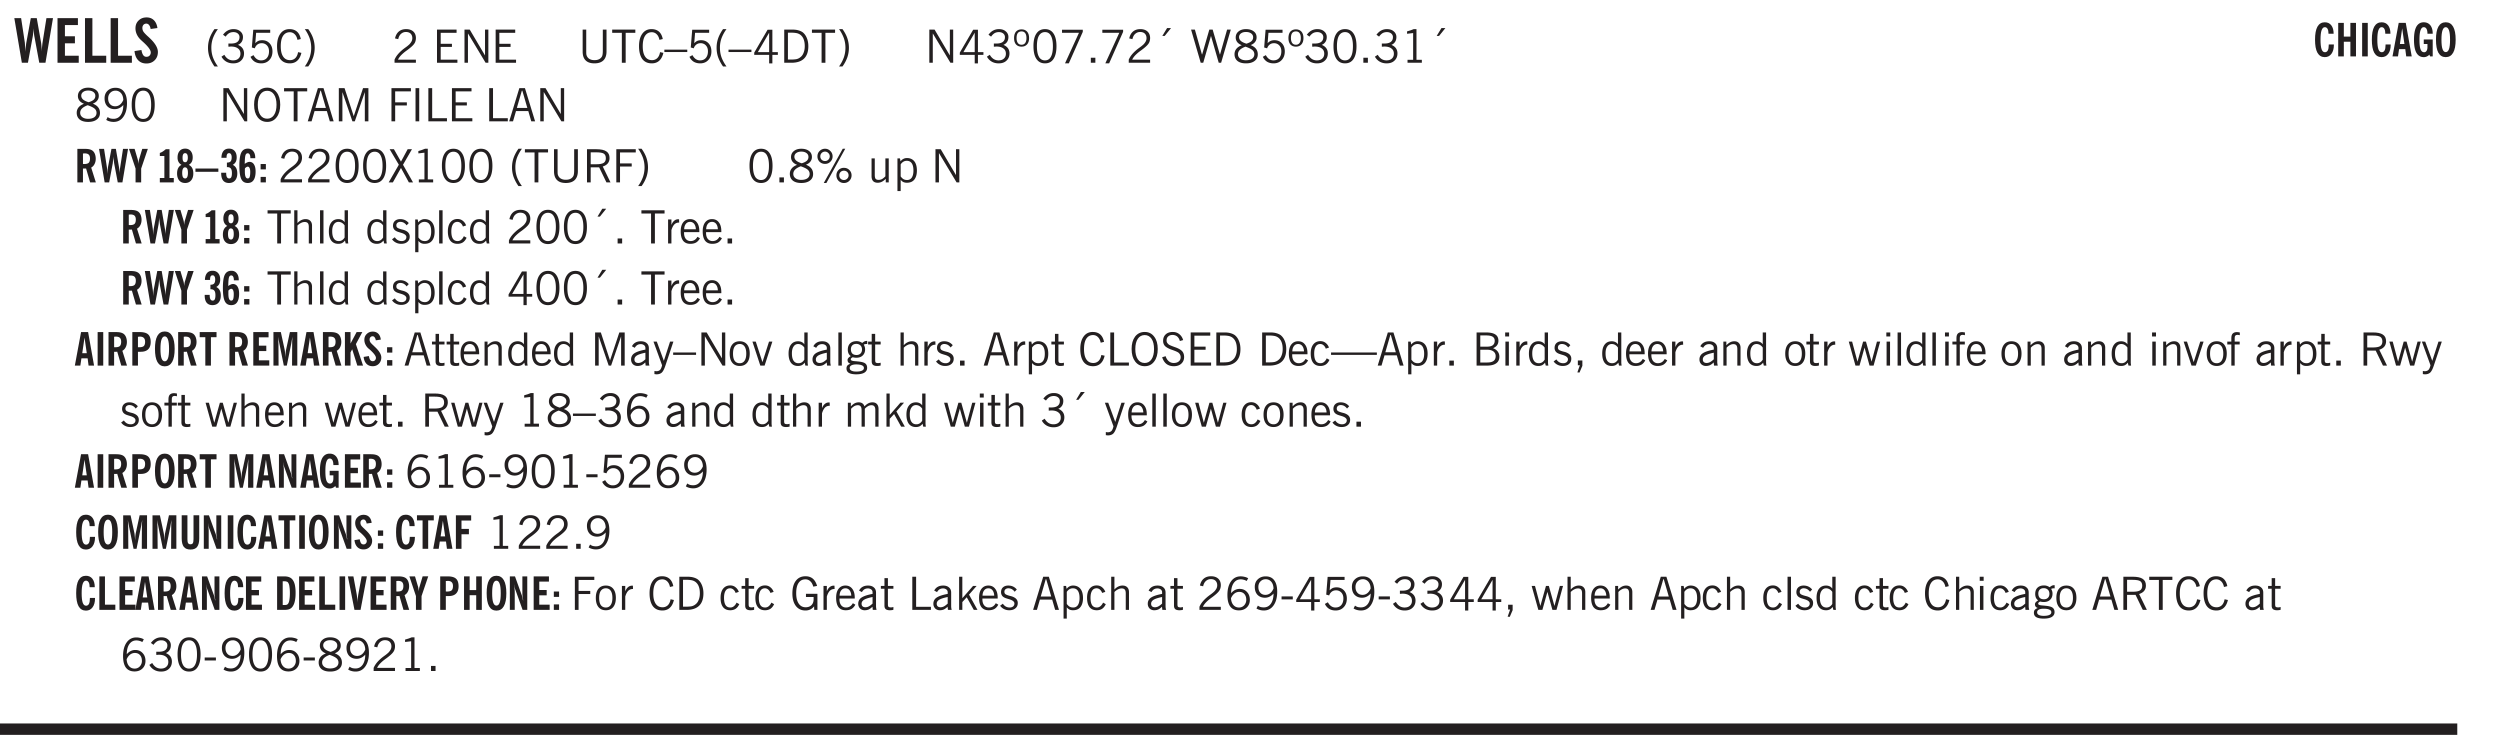 <svg xmlns="http://www.w3.org/2000/svg" xmlns:xlink="http://www.w3.org/1999/xlink" width="327.4pt" height="96.7pt" viewBox="0 0 327.4 96.7"><defs><symbol overflow="visible" id="au"><path style="stroke:none" d="M.5 0v-3.14h.39v.484c.176-.188.348-.32.516-.406.164-.083.344-.126.532-.126.257 0 .457.079.593.235.145.148.219.355.219.625V0h-.422v-2.156c0-.239-.043-.406-.125-.5-.074-.102-.203-.156-.39-.156a.911.911 0 0 0-.454.124 1.548 1.548 0 0 0-.437.344V0Zm0 0"/></symbol><symbol overflow="visible" id="b"><path style="stroke:none" d="M1.11 0 .124-5.844h.89L1.5-2.64c.008.106.02.25.031.438.02.187.035.437.047.75.02-.3.04-.55.063-.75.02-.207.039-.363.062-.469l.578-3.172h.781l.579 3.282c.02.156.035.328.046.515.02.188.036.387.047.594 0-.195.004-.39.016-.578.02-.196.04-.39.063-.578l.515-3.235h.86L4.202 0h-.812l-.61-3.297a5.608 5.608 0 0 1-.094-.625 5.398 5.398 0 0 1-.03-.61c-.032.337-.06.602-.079.798a4.458 4.458 0 0 1-.062.406L1.906 0Zm0 0"/></symbol><symbol overflow="visible" id="d"><path style="stroke:none" d="M.5 0v-5.844h.969v4.922H3.28V0Zm0 0"/></symbol><symbol overflow="visible" id="e"><path style="stroke:none" d="m.266-1.531.906-.14c.05.304.129.526.234.671a.48.48 0 0 0 .422.219c.176 0 .313-.051.406-.156a.572.572 0 0 0 .157-.422c0-.313-.352-.782-1.047-1.407a3.819 3.819 0 0 1-.235-.218 2.232 2.232 0 0 1-.53-.704A1.911 1.911 0 0 1 .39-4.5c0-.426.132-.77.406-1.031.27-.27.617-.407 1.047-.407.394 0 .71.122.953.36.25.242.406.586.469 1.031l-.891.125c-.031-.226-.102-.398-.203-.516a.433.433 0 0 0-.36-.187.489.489 0 0 0-.375.156.612.612 0 0 0-.14.422c0 .156.039.309.125.453.094.149.285.356.578.625.04.031.102.09.188.172.757.7 1.14 1.328 1.14 1.89 0 .438-.14.798-.422 1.079-.281.281-.64.422-1.078.422-.45 0-.808-.14-1.078-.422C.477-.61.316-1.008.266-1.531Zm0 0"/></symbol><symbol overflow="visible" id="f"><path style="stroke:none" d="M1.203.484a5.307 5.307 0 0 1-.64-1.203 3.795 3.795 0 0 1-.204-1.25c0-.426.067-.836.204-1.234.144-.406.359-.805.64-1.203h.453A5.034 5.034 0 0 0 1-3.203 3.67 3.67 0 0 0 .797-1.97c0 .438.066.856.203 1.25.145.399.363.797.656 1.203Zm0 0"/></symbol><symbol overflow="visible" id="g"><path style="stroke:none" d="m.203-.797.375-.25c.133.242.297.422.485.547.195.125.414.188.656.188.3 0 .535-.079.703-.235.176-.156.265-.367.265-.64 0-.301-.109-.532-.328-.688-.21-.164-.515-.25-.921-.25-.063 0-.122.008-.172.016h-.157v-.407h.313c.375 0 .656-.066.844-.203.195-.144.296-.351.296-.625a.59.59 0 0 0-.218-.484c-.149-.125-.34-.188-.578-.188-.211 0-.399.047-.563.141a1.555 1.555 0 0 0-.453.453l-.344-.25c.188-.25.39-.43.61-.547.226-.125.484-.187.765-.187.375 0 .672.101.89.297a.927.927 0 0 1 .345.75c0 .242-.059.449-.172.625a1.023 1.023 0 0 1-.485.39c.258.106.457.25.594.438.133.187.203.414.203.672 0 .398-.133.714-.39.953-.25.242-.594.36-1.032.36-.336 0-.632-.075-.89-.22a1.646 1.646 0 0 1-.64-.656Zm0 0"/></symbol><symbol overflow="visible" id="h"><path style="stroke:none" d="M.406-.781.796-1c.126.23.27.402.438.516a.94.94 0 0 0 .563.171c.312 0 .562-.101.75-.312.187-.219.281-.508.281-.875 0-.32-.09-.578-.265-.766a.914.914 0 0 0-.704-.296c-.21 0-.39.058-.546.171a.978.978 0 0 0-.344.5L.579-2l.187-2.328h2.218v.406H1.141l-.11 1.36a1.28 1.28 0 0 1 .39-.297c.145-.063.317-.094.516-.094.395 0 .72.137.97.406.25.274.374.625.374 1.063 0 .46-.136.836-.406 1.125-.273.293-.625.437-1.063.437-.335 0-.62-.074-.859-.219a1.48 1.48 0 0 1-.547-.64Zm0 0"/></symbol><symbol overflow="visible" id="i"><path style="stroke:none" d="M3.469-1.297c-.106.461-.29.805-.547 1.031-.25.23-.574.344-.969.344C1.41.078.993-.113.703-.5.422-.895.281-1.453.281-2.172c0-.695.145-1.242.438-1.64.289-.395.687-.594 1.187-.594.407 0 .735.11.985.328.25.219.414.543.5.969L2.953-3c-.062-.32-.183-.566-.36-.734A.882.882 0 0 0 1.954-4c-.387 0-.683.164-.89.484-.2.313-.297.766-.297 1.36 0 .586.101 1.031.312 1.344.207.312.504.468.89.468a.973.973 0 0 0 .704-.265c.187-.188.305-.446.36-.782Zm0 0"/></symbol><symbol overflow="visible" id="j"><path style="stroke:none" d="M.313.484a4.75 4.75 0 0 0 .64-1.203 3.9 3.9 0 0 0 0-2.484 4.817 4.817 0 0 0-.64-1.203h.453c.289.398.504.797.64 1.203a3.9 3.9 0 0 1 0 2.484A4.75 4.75 0 0 1 .766.484Zm0 0"/></symbol><symbol overflow="visible" id="l"><path style="stroke:none" d="M.297 0v-.406c.094-.219.219-.426.375-.625.156-.196.348-.395.578-.594.102-.094.27-.223.5-.39a4.37 4.37 0 0 0 .484-.391 1.86 1.86 0 0 0 .297-.406.95.95 0 0 0 .094-.407c0-.25-.074-.445-.219-.594-.148-.144-.351-.218-.61-.218a.928.928 0 0 0-.655.25c-.18.156-.297.386-.36.687L.36-3.188c.082-.394.25-.695.5-.906.25-.207.567-.312.954-.312.394 0 .707.105.937.312.227.211.344.496.344.86 0 .156-.024.296-.063.421-.031.118-.09.231-.172.344-.148.211-.453.485-.921.828a6.86 6.86 0 0 0-.235.172 5.132 5.132 0 0 0-.61.547C.939-.742.82-.57.75-.406h2.344V0Zm0 0"/></symbol><symbol overflow="visible" id="n"><path style="stroke:none" d="M.578 0v-4.344h2.563v.422H1.062v1.438h1.47v.406h-1.47v1.672H3.25V0Zm0 0"/></symbol><symbol overflow="visible" id="o"><path style="stroke:none" d="M.578 0v-4.344h.688l2 3.39v-3.39h.437V0h-.36L1.032-3.844V0Zm0 0"/></symbol><symbol overflow="visible" id="p"><path style="stroke:none" d="M.578-4.344h.469v2.797c0 .2.004.352.016.453.019.094.05.184.093.266a.816.816 0 0 0 .375.36c.164.085.364.124.594.124.238 0 .441-.039.61-.125a.856.856 0 0 0 .374-.36.875.875 0 0 0 .079-.28c.019-.102.03-.274.03-.516v-2.719h.485v2.875c0 .5-.137.887-.406 1.157-.274.261-.664.39-1.172.39-.512 0-.898-.129-1.156-.39C.707-.57.579-.958.579-1.47Zm0 0"/></symbol><symbol overflow="visible" id="q"><path style="stroke:none" d="M1.39 0v-3.922H.126v-.422h3.031v.422H1.891V0Zm0 0"/></symbol><symbol overflow="visible" id="r"><path style="stroke:none" d="M3.469-1.297c-.106.461-.29.805-.547 1.031-.25.23-.574.344-.969.344C1.41.078.993-.113.703-.5.422-.895.281-1.453.281-2.172c0-.695.145-1.242.438-1.64.289-.395.687-.594 1.187-.594.407 0 .735.11.985.328.25.219.414.543.5.969L2.953-3c-.062-.32-.183-.566-.36-.734A.882.882 0 0 0 1.954-4c-.387 0-.683.164-.89.484-.2.313-.297.766-.297 1.36 0 .586.101 1.031.312 1.344.207.312.504.468.89.468a.973.973 0 0 0 .704-.265c.187-.188.305-.446.36-.782Zm0 0"/></symbol><symbol overflow="visible" id="s"><path style="stroke:none" d="M0-1.406v-.313h3v.313Zm0 0"/></symbol><symbol overflow="visible" id="t"><path style="stroke:none" d="M.406-.781.796-1c.126.23.27.402.438.516a.94.94 0 0 0 .563.171c.312 0 .562-.101.75-.312.187-.219.281-.508.281-.875 0-.32-.09-.578-.265-.766a.914.914 0 0 0-.704-.296c-.21 0-.39.058-.546.171a.978.978 0 0 0-.344.5L.579-2l.187-2.328h2.218v.406H1.141l-.11 1.36a1.28 1.28 0 0 1 .39-.297c.145-.063.317-.094.516-.094.395 0 .72.137.97.406.25.274.374.625.374 1.063 0 .46-.136.836-.406 1.125-.273.293-.625.437-1.063.437-.335 0-.62-.074-.859-.219a1.48 1.48 0 0 1-.547-.64Zm0 0"/></symbol><symbol overflow="visible" id="u"><path style="stroke:none" d="M1.203.484a5.307 5.307 0 0 1-.64-1.203 3.795 3.795 0 0 1-.204-1.25c0-.426.067-.836.204-1.234.144-.406.359-.805.64-1.203h.453A5.034 5.034 0 0 0 1-3.203 3.67 3.67 0 0 0 .797-1.97c0 .438.066.856.203 1.25.145.399.363.797.656 1.203Zm0 0"/></symbol><symbol overflow="visible" id="v"><path style="stroke:none" d="M2.625-4.328v2.937h.719v.36h-.719v1.11h-.422v-1.11H.25v-.297l1.75-3Zm-.422 2.937v-2.546L.72-1.392Zm0 0"/></symbol><symbol overflow="visible" id="w"><path style="stroke:none" d="M1.5-3.938h-.438v3.516h.375c.333 0 .594-.02.782-.062.187-.051.347-.133.484-.25.176-.133.313-.32.406-.563.102-.25.157-.539.157-.875 0-.344-.047-.64-.141-.89a1.332 1.332 0 0 0-.422-.594 1.294 1.294 0 0 0-.469-.219 3.423 3.423 0 0 0-.734-.063ZM.578 0v-4.344H1.61c.332 0 .602.032.813.094.207.055.394.137.562.25.239.188.422.438.547.75.133.313.203.672.203 1.078 0 .719-.187 1.262-.562 1.625C2.797-.18 2.238 0 1.5 0Zm0 0"/></symbol><symbol overflow="visible" id="x"><path style="stroke:none" d="M.313.484a4.75 4.75 0 0 0 .64-1.203 3.9 3.9 0 0 0 0-2.484 4.817 4.817 0 0 0-.64-1.203h.453c.289.398.504.797.64 1.203a3.9 3.9 0 0 1 0 2.484A4.75 4.75 0 0 1 .766.484Zm0 0"/></symbol><symbol overflow="visible" id="y"><path style="stroke:none" d="m.203-.797.375-.25c.133.242.297.422.485.547.195.125.414.188.656.188.3 0 .535-.079.703-.235.176-.156.265-.367.265-.64 0-.301-.109-.532-.328-.688-.21-.164-.515-.25-.921-.25-.063 0-.122.008-.172.016h-.157v-.407h.313c.375 0 .656-.066.844-.203.195-.144.296-.351.296-.625a.59.59 0 0 0-.218-.484c-.149-.125-.34-.188-.578-.188-.211 0-.399.047-.563.141a1.555 1.555 0 0 0-.453.453l-.344-.25c.188-.25.39-.43.61-.547.226-.125.484-.187.765-.187.375 0 .672.101.89.297a.927.927 0 0 1 .345.75c0 .242-.059.449-.172.625a1.023 1.023 0 0 1-.485.39c.258.106.457.25.594.438.133.187.203.414.203.672 0 .398-.133.714-.39.953-.25.242-.594.36-1.032.36-.336 0-.632-.075-.89-.22a1.646 1.646 0 0 1-.64-.656Zm0 0"/></symbol><symbol overflow="visible" id="z"><path style="stroke:none" d="M.484-3.234c0 .28.055.5.172.656.114.148.274.219.485.219.195 0 .351-.07.468-.22.114-.155.172-.374.172-.655 0-.29-.058-.508-.172-.657-.105-.144-.261-.218-.468-.218-.22 0-.387.074-.5.218-.106.149-.157.368-.157.657Zm-.328 0c0-.364.082-.645.25-.844.176-.195.422-.297.735-.297.3 0 .539.102.718.297.176.2.266.48.266.844 0 .355-.09.632-.266.828-.18.199-.418.297-.718.297-.313 0-.559-.098-.735-.297-.168-.196-.25-.473-.25-.828Zm0 0"/></symbol><symbol overflow="visible" id="A"><path style="stroke:none" d="M.75-2.172c0 .617.086 1.078.266 1.39a.858.858 0 0 0 .796.47c.344 0 .598-.157.766-.47.176-.312.266-.773.266-1.39 0-.601-.09-1.062-.266-1.375-.168-.312-.422-.469-.765-.469-.344 0-.61.157-.797.47-.18.312-.266.773-.266 1.374Zm-.453 0c0-.726.129-1.281.39-1.656.258-.383.633-.578 1.125-.578.489 0 .86.195 1.11.578.258.375.39.93.39 1.656 0 .73-.132 1.29-.39 1.672-.25.387-.621.578-1.11.578C1.32.078.946-.113.688-.5c-.261-.383-.39-.941-.39-1.672Zm0 0"/></symbol><symbol overflow="visible" id="B"><path style="stroke:none" d="m.828.078 1.828-4H.437v-.406h2.72v.281L1.327.078Zm0 0"/></symbol><symbol overflow="visible" id="C"><path style="stroke:none" d="M.61 0v-.656h.593V0Zm0 0"/></symbol><symbol overflow="visible" id="D"><path style="stroke:none" d="m1.094-3.516.625-1.03h.515l-.828 1.03Zm0 0"/></symbol><symbol overflow="visible" id="E"><path style="stroke:none" d="M1.39 0 .126-4.344h.5l.922 3.25h.031l.938-3.25h.437l.938 3.25h.03l.923-3.25h.484L4.062 0H3.75L2.734-3.516 1.72 0Zm0 0"/></symbol><symbol overflow="visible" id="F"><path style="stroke:none" d="M1.734-2.11c-.343.126-.593.274-.75.438a.767.767 0 0 0-.234.563c0 .23.094.418.281.562.196.149.446.219.75.219.344 0 .614-.067.813-.203a.686.686 0 0 0 .297-.578.707.707 0 0 0-.266-.563c-.168-.144-.465-.289-.89-.437Zm.125-.39c.32-.102.547-.219.672-.344a.653.653 0 0 0 .203-.5.588.588 0 0 0-.265-.5c-.168-.125-.39-.187-.672-.187-.274 0-.492.062-.656.187a.58.58 0 0 0-.25.485c0 .187.078.355.234.5.156.136.398.257.734.359Zm-.609.203c-.262-.101-.46-.238-.594-.406a.963.963 0 0 1-.203-.61c0-.32.117-.582.36-.78.25-.208.578-.313.984-.313.426 0 .766.101 1.016.297.25.187.374.449.374.78a.94.94 0 0 1-.203.61c-.125.168-.32.305-.578.406.32.126.555.29.703.485.157.2.235.445.235.734 0 .367-.14.653-.422.86-.274.21-.649.312-1.125.312-.469 0-.84-.101-1.11-.312-.261-.22-.39-.516-.39-.891 0-.258.078-.488.234-.688.164-.207.406-.367.719-.484Zm0 0"/></symbol><symbol overflow="visible" id="G"><path style="stroke:none" d="M2.047-4.406v4.015h.703V0H.875v-.39h.734v-3.5l-.796.093v-.312c.164-.04.32-.086.468-.141.157-.05.29-.102.407-.156Zm0 0"/></symbol><symbol overflow="visible" id="H"><path style="stroke:none" d="M2.797-2.797c-.012-.375-.11-.672-.297-.89a.923.923 0 0 0-.734-.329c-.274 0-.5.102-.688.297-.18.188-.266.43-.266.719 0 .313.083.563.25.75.165.188.391.281.672.281.227 0 .43-.066.61-.203.187-.144.336-.351.453-.625Zm0 .656c-.156.18-.328.313-.516.407-.187.093-.39.14-.61.14-.398 0-.718-.125-.968-.375-.242-.258-.36-.61-.36-1.047 0-.406.13-.734.391-.984.27-.258.614-.39 1.032-.39.5 0 .875.171 1.125.515.257.336.39.836.39 1.5 0 .75-.164 1.352-.484 1.797-.313.437-.735.656-1.266.656C1.332.078 1.148.051.984 0a1.29 1.29 0 0 1-.421-.188L.75-.561c.113.085.234.148.36.187.132.031.273.047.421.047.383 0 .692-.16.922-.484.227-.333.344-.774.344-1.329Zm0 0"/></symbol><symbol overflow="visible" id="I"><path style="stroke:none" d="M.766-2.172c0 .574.109 1.024.328 1.344.218.324.52.484.906.484.375 0 .672-.16.89-.484.22-.32.329-.77.329-1.344 0-.57-.11-1.02-.328-1.344C2.67-3.836 2.375-4 2-4c-.387 0-.688.164-.906.484-.219.325-.328.774-.328 1.344Zm-.485 0c0-.676.149-1.219.453-1.625.313-.406.735-.61 1.266-.61.52 0 .93.204 1.234.61.313.399.47.938.47 1.625 0 .688-.157 1.235-.47 1.64-.304.407-.714.61-1.234.61-.523 0-.938-.203-1.25-.61-.313-.405-.469-.952-.469-1.64Zm0 0"/></symbol><symbol overflow="visible" id="J"><path style="stroke:none" d="M1.11-1.75h1.374l-.656-2.266h-.062ZM.11 0l1.327-4.344h.735L3.5 0H3l-.39-1.344H1L.61 0Zm0 0"/></symbol><symbol overflow="visible" id="K"><path style="stroke:none" d="M.578 0v-4.344h.75L2.531-.672 3.75-4.344h.703V0h-.469v-3.828L2.672 0h-.313L1.047-3.828V0Zm0 0"/></symbol><symbol overflow="visible" id="L"><path style="stroke:none" d="M.578 0v-4.344h2.547v.422H1.062v1.438h1.532v.406H1.063V0Zm0 0"/></symbol><symbol overflow="visible" id="M"><path style="stroke:none" d="M.61 0v-4.344h.484V0Zm0 0"/></symbol><symbol overflow="visible" id="N"><path style="stroke:none" d="M.61 0v-4.344h.5v3.938h1.937V0Zm0 0"/></symbol><symbol overflow="visible" id="Y"><path style="stroke:none" d="m.047 0 1.328-2.313-1.203-2.03h.562l.922 1.624.875-1.625h.563L1.922-2.312 3.234 0h-.546L1.655-1.89.594 0Zm0 0"/></symbol><symbol overflow="visible" id="Z"><path style="stroke:none" d="M1.797-3.938h-.734v1.563h.718c.446 0 .77-.055.969-.172.195-.125.297-.328.297-.61 0-.288-.09-.491-.266-.609-.18-.113-.508-.171-.984-.171ZM.578 0v-4.344h1.219c.601 0 1.039.094 1.312.282.282.18.422.468.422.875 0 .28-.078.515-.234.703-.149.18-.367.312-.656.406L3.656 0h-.531l-.953-1.969h-1.11V0Zm0 0"/></symbol><symbol overflow="visible" id="aa"><path style="stroke:none" d="M3.172-.922c0 .168.055.313.172.438.125.117.27.171.437.171a.572.572 0 0 0 .422-.171.598.598 0 0 0 .188-.438.604.604 0 0 0-.172-.437.604.604 0 0 0-.438-.172.589.589 0 0 0-.61.61Zm-.375 0c0-.281.094-.515.281-.703a.954.954 0 0 1 .703-.281c.281 0 .516.093.703.281a.938.938 0 0 1 .297.703.985.985 0 0 1-.297.719.954.954 0 0 1-.703.281.954.954 0 0 1-.703-.281 1.003 1.003 0 0 1-.281-.719ZM.687-3.406c0 .168.055.312.172.437a.631.631 0 0 0 .454.172.572.572 0 0 0 .421-.172.598.598 0 0 0 .188-.437.573.573 0 0 0-.188-.438.558.558 0 0 0-.421-.187.613.613 0 0 0-.625.625ZM1.141.078l2.484-4.484h.328L1.484.078ZM.312-3.406c0-.281.094-.516.282-.703a.985.985 0 0 1 .719-.297c.269 0 .5.101.687.297a.938.938 0 0 1 .297.703.938.938 0 0 1-.297.703.937.937 0 0 1-.688.281c-.28 0-.523-.094-.718-.281a.954.954 0 0 1-.281-.703Zm0 0"/></symbol><symbol overflow="visible" id="ab"><path style="stroke:none" d="M2.719-3.14V0h-.39v-.469c-.18.18-.352.309-.517.39a1.193 1.193 0 0 1-.53.126c-.262 0-.466-.07-.61-.219C.535-.328.469-.539.469-.812v-2.329H.89v2.157c0 .242.035.414.109.515.082.094.21.14.39.14a.993.993 0 0 0 .454-.108 1.95 1.95 0 0 0 .437-.36V-3.14Zm0 0"/></symbol><symbol overflow="visible" id="ac"><path style="stroke:none" d="M.922-.781c.125.168.25.289.375.36.133.073.289.108.469.108.257 0 .46-.101.609-.312.145-.219.219-.523.219-.922 0-.426-.074-.742-.219-.953-.148-.219-.367-.328-.656-.328a.85.85 0 0 0-.453.125c-.137.086-.25.2-.344.344ZM.5 1.14v-4.282h.328l.078.391a.975.975 0 0 1 .375-.328.96.96 0 0 1 .453-.11c.414 0 .739.141.97.422.226.282.343.688.343 1.22 0 .51-.117.905-.344 1.187-.219.273-.543.406-.969.406-.18 0-.336-.031-.468-.094a.973.973 0 0 1-.344-.297v1.485Zm0 0"/></symbol><symbol overflow="visible" id="ad"><path style="stroke:none" d="M.5 0v-4.344h.422v1.672c.176-.187.348-.316.515-.39a1.21 1.21 0 0 1 .547-.126c.27 0 .477.079.625.235.145.148.22.355.22.625V0h-.423v-2.156c0-.239-.043-.406-.125-.5-.086-.102-.219-.156-.406-.156-.168 0-.328.042-.484.124a1.708 1.708 0 0 0-.47.344V0Zm0 0"/></symbol><symbol overflow="visible" id="ae"><path style="stroke:none" d="M.516 0v-4.344h.453V0Zm0 0"/></symbol><symbol overflow="visible" id="af"><path style="stroke:none" d="M2.297-2.36a1.066 1.066 0 0 0-.36-.343.87.87 0 0 0-.453-.125c-.25 0-.449.11-.593.328-.149.21-.22.508-.22.89 0 .43.071.75.22.97.144.218.359.328.64.328a.81.81 0 0 0 .422-.11 1.05 1.05 0 0 0 .344-.36Zm.437-1.984v3.969c.008.137.024.262.047.375h-.344l-.093-.39a1.106 1.106 0 0 1-.39.343 1.152 1.152 0 0 1-.485.094c-.399 0-.703-.14-.922-.422-.211-.29-.313-.691-.313-1.203 0-.52.11-.914.329-1.188.218-.28.523-.421.921-.421.188 0 .348.039.485.109a.796.796 0 0 1 .328.297v-1.563Zm0 0"/></symbol><symbol overflow="visible" id="ag"><path style="stroke:none" d="m.11-.547.359-.265c.113.167.242.292.39.375.157.085.32.124.5.124a.698.698 0 0 0 .454-.14.479.479 0 0 0 .171-.39c0-.239-.242-.427-.718-.563-.106-.032-.188-.055-.25-.078-.262-.07-.461-.176-.594-.313a.782.782 0 0 1-.188-.531c0-.258.082-.469.25-.625.176-.156.407-.235.688-.235.238 0 .445.043.625.126.187.085.351.214.5.39l-.281.297a1.223 1.223 0 0 0-.375-.344.943.943 0 0 0-.438-.11.572.572 0 0 0-.39.126.426.426 0 0 0-.141.328c0 .063.008.125.031.188.031.054.07.101.125.14.094.063.27.133.531.203.133.032.235.059.297.078.27.094.461.211.578.344a.754.754 0 0 1 .188.531c0 .293-.106.524-.313.688-.199.168-.468.25-.812.25-.242 0-.465-.05-.672-.156a1.335 1.335 0 0 1-.516-.438Zm0 0"/></symbol><symbol overflow="visible" id="ah"><path style="stroke:none" d="M2.672-.75c-.125.273-.29.477-.485.61-.199.124-.433.187-.703.187-.406 0-.718-.133-.937-.406C.328-.641.219-1.047.219-1.58c0-.507.11-.905.328-1.187.226-.289.539-.437.937-.437.27 0 .5.078.688.234.195.149.344.352.437.61l-.421.14a.946.946 0 0 0-.282-.437.638.638 0 0 0-.437-.172c-.262 0-.461.11-.594.328-.137.219-.203.527-.203.922 0 .418.066.734.203.953.133.21.344.313.625.313.164 0 .316-.051.453-.157a1.24 1.24 0 0 0 .36-.484Zm0 0"/></symbol><symbol overflow="visible" id="ai"><path style="stroke:none" d="M.5 0v-3.14h.438v.718c.101-.258.226-.445.375-.562a.781.781 0 0 1 .53-.188h.095l.015.438h-.062a.8.8 0 0 0-.579.25c-.156.168-.28.414-.375.734V0Zm0 0"/></symbol><symbol overflow="visible" id="aj"><path style="stroke:none" d="M.688-1.86h1.53c-.011-.288-.085-.523-.218-.702a.661.661 0 0 0-.547-.266c-.23 0-.414.09-.547.265-.136.168-.21.403-.219.704Zm1.734.985.328.188c-.125.25-.293.437-.5.562-.21.117-.465.172-.766.172-.406 0-.718-.133-.937-.406C.336-.641.234-1.047.234-1.58c0-.5.102-.89.313-1.171.219-.29.52-.438.906-.438.383 0 .68.141.89.422.22.274.329.657.329 1.157v.125h-2v.109c0 .324.078.586.234.781a.77.77 0 0 0 .625.281.945.945 0 0 0 .516-.14c.156-.102.281-.242.375-.422Zm0 0"/></symbol><symbol overflow="visible" id="at"><path style="stroke:none" d="M1.734-.375v.36a1.42 1.42 0 0 1-.218.046 2.314 2.314 0 0 1-.25.016c-.23 0-.407-.047-.532-.14C.617-.196.563-.353.563-.564v-2.203h-.47v-.375h.47v-1.015h.453v1.015h.718v.375h-.718V-.75c0 .18.023.293.078.344.062.054.172.078.328.078.082 0 .18-.016.297-.047Zm0 0"/></symbol><symbol overflow="visible" id="c"><path style="stroke:none" d="M.5 0v-5.844h2.672v.907H1.469v1.468H2.78v.922H1.47v1.625H3.28V0Zm0 0"/></symbol><symbol overflow="visible" id="av"><path style="stroke:none" d="M2.125-.828v-.86c-.523.106-.89.227-1.11.36-.218.137-.327.308-.327.516 0 .148.039.261.125.343.093.086.222.125.39.125a.994.994 0 0 0 .422-.11c.156-.081.32-.206.5-.374Zm-.016.406a1.71 1.71 0 0 1-.468.36 1.36 1.36 0 0 1-.532.109.874.874 0 0 1-.625-.234.874.874 0 0 1-.234-.625.93.93 0 0 1 .422-.797c.289-.196.773-.36 1.453-.485v-.234a.436.436 0 0 0-.172-.344.698.698 0 0 0-.453-.14.85.85 0 0 0-.453.124.976.976 0 0 0-.313.36L.36-2.531c.114-.219.266-.38.454-.485.195-.113.437-.171.718-.171.332 0 .586.085.766.25.187.156.281.382.281.671v1.75c0 .086.004.168.016.25.008.075.023.149.047.22V0h-.485Zm0 0"/></symbol><symbol overflow="visible" id="aw"><path style="stroke:none" d="M1.188-.047.063-3.14H.5l.922 2.516.812-2.516h.438L1.609.047c-.148.437-.304.726-.468.875-.168.144-.391.219-.672.219-.055 0-.106-.008-.156-.016a.644.644 0 0 1-.126-.016V.703C.228.711.27.72.314.72c.039.008.082.015.124.015.208 0 .368-.058.485-.171.113-.118.203-.32.265-.61Zm0 0"/></symbol><symbol overflow="visible" id="ax"><path style="stroke:none" d="M.64-1.578c0 .418.07.734.22.953.156.21.374.313.656.313.27 0 .476-.102.625-.313.156-.219.234-.531.234-.938 0-.414-.074-.726-.219-.937a.724.724 0 0 0-.64-.328.76.76 0 0 0-.657.328c-.148.21-.218.516-.218.922Zm-.437 0c0-.508.113-.906.344-1.188.226-.28.55-.421.969-.421.414 0 .738.14.968.421.227.282.344.68.344 1.188 0 .523-.117.922-.344 1.203-.23.281-.554.422-.968.422-.418 0-.743-.14-.97-.422-.23-.281-.343-.68-.343-1.203Zm0 0"/></symbol><symbol overflow="visible" id="ay"><path style="stroke:none" d="M1.094 0 .062-3.14H.5l.875 2.687.86-2.688h.437L1.656 0Zm0 0"/></symbol><symbol overflow="visible" id="az"><path style="stroke:none" d="M.563.313c0 .156.07.269.218.343.145.082.36.125.64.125.333 0 .583-.043.75-.125.165-.074.25-.187.25-.344 0-.156-.085-.273-.25-.343-.167-.082-.417-.125-.75-.125-.28 0-.495.043-.64.125C.633.05.562.164.562.313Zm.156-2.454c0 .243.062.43.187.563.125.125.305.187.547.187.219 0 .39-.062.516-.187.133-.125.203-.3.203-.531 0-.227-.07-.407-.203-.532a.756.756 0 0 0-.547-.203c-.219 0-.39.063-.516.188-.125.125-.187.297-.187.515ZM.656-.25a.587.587 0 0 1-.281-.172.504.504 0 0 1-.094-.312c0-.094.031-.176.094-.25.063-.082.172-.172.328-.266a.831.831 0 0 1-.297-.344 1.254 1.254 0 0 1-.094-.5c0-.344.098-.613.297-.812.207-.196.493-.297.86-.297.144 0 .273.023.39.062.125.043.239.102.344.172.113-.094.211-.16.297-.203a.732.732 0 0 1 .281-.062h.078v.406h-.093a.849.849 0 0 0-.25.031c-.055.012-.09.031-.11.063.051.086.094.18.125.28.031.095.047.204.047.329 0 .336-.105.602-.312.797-.2.2-.477.297-.829.297-.074 0-.152-.004-.234-.016a1.382 1.382 0 0 1-.234-.047.545.545 0 0 0-.203.125.209.209 0 0 0-.063.156c0 .137.195.215.594.235.133.012.238.023.312.031.477.043.801.125.97.25.175.125.265.32.265.594 0 .27-.121.476-.36.625-.242.144-.593.219-1.062.219-.43 0-.75-.063-.969-.188C.243.828.141.633.141.375.14.227.176.102.25 0c.082-.094.219-.176.406-.25Zm0 0"/></symbol><symbol overflow="visible" id="aA"><path style="stroke:none" d="m.203-1.094.453-.14c.082.273.219.492.406.656a.994.994 0 0 0 .657.234c.27 0 .488-.066.656-.203a.67.67 0 0 0 .25-.547.72.72 0 0 0-.078-.343.84.84 0 0 0-.219-.266c-.137-.094-.383-.203-.734-.328a7.453 7.453 0 0 1-.266-.094c-.367-.145-.625-.3-.781-.469a.98.98 0 0 1-.219-.656c0-.352.113-.633.344-.844.226-.207.535-.312.922-.312.332 0 .613.093.843.281.239.18.41.438.516.781l-.437.125a1.08 1.08 0 0 0-.344-.594.976.976 0 0 0-.625-.203c-.23 0-.418.07-.563.204-.136.124-.203.296-.203.515 0 .106.02.2.063.281.05.086.125.168.219.25.101.075.328.172.671.297.114.043.204.074.266.094.406.156.688.328.844.516.156.187.234.433.234.734 0 .355-.125.648-.375.875-.242.219-.562.328-.969.328-.386 0-.71-.098-.968-.297-.25-.195-.438-.488-.563-.875Zm0 0"/></symbol><symbol overflow="visible" id="aB"><path style="stroke:none" d="M0-1.406v-.313h6v.313Zm0 0"/></symbol><symbol overflow="visible" id="aC"><path style="stroke:none" d="M1.953-2.078h-.89v1.672h.89c.383 0 .664-.067.844-.203.187-.133.281-.344.281-.625a.741.741 0 0 0-.297-.625c-.187-.145-.465-.22-.828-.22Zm-.11-1.875h-.78v1.469h.921c.313 0 .551-.063.72-.188.163-.133.25-.328.25-.578 0-.238-.09-.414-.267-.531-.18-.114-.46-.172-.843-.172ZM.579 0v-4.344h1.188c.582 0 1.004.09 1.265.266.27.168.406.445.406.828 0 .23-.062.43-.187.594-.117.156-.29.281-.516.375.27.105.473.25.61.437.144.188.219.414.219.672 0 .387-.141.68-.422.875-.274.2-.684.297-1.235.297Zm0 0"/></symbol><symbol overflow="visible" id="aD"><path style="stroke:none" d="M.484-3.813v-.53H1v.53ZM.516 0v-3.14h.453V0Zm0 0"/></symbol><symbol overflow="visible" id="aE"><path style="stroke:none" d="m.578.89.328-.937H.641v-.625h.593v.703L.86.906Zm0 0"/></symbol><symbol overflow="visible" id="aF"><path style="stroke:none" d="M1 0 .125-3.14h.438l.703 2.624L2-3.14h.375l.734 2.625.704-2.625h.421L3.375 0h-.531l-.656-2.36L1.53 0Zm0 0"/></symbol><symbol overflow="visible" id="aG"><path style="stroke:none" d="M.547 0v-2.766H.016v-.375h.53v-.437c0-.281.056-.485.173-.61.125-.132.312-.203.562-.203.051 0 .11.008.172.016.063 0 .129.012.203.031v.36c-.054-.008-.11-.02-.172-.032-.054-.007-.101-.015-.14-.015-.125 0-.219.039-.282.11-.054.062-.078.163-.078.296v.484h.657v.375H.984V0Zm0 0"/></symbol><symbol overflow="visible" id="aH"><path style="stroke:none" d="M.828-1.531c.02.375.125.672.313.89.187.22.43.329.734.329a.89.89 0 0 0 .672-.282 1.02 1.02 0 0 0 .281-.734c0-.313-.086-.563-.25-.75-.168-.188-.39-.281-.672-.281a.999.999 0 0 0-.625.218c-.18.137-.328.34-.453.61Zm.016-.657c.156-.187.328-.328.515-.421.188-.094.383-.141.594-.141.406 0 .727.137.969.406.25.262.375.606.375 1.031 0 .407-.137.743-.406 1-.262.25-.606.376-1.032.376-.492 0-.867-.165-1.125-.5C.484-.781.36-1.285.36-1.954c0-.75.157-1.344.47-1.781.312-.438.734-.657 1.265-.657.176 0 .344.024.5.063.164.031.328.094.484.187l-.203.36a1.104 1.104 0 0 0-.36-.156A1.408 1.408 0 0 0 2.095-4c-.387 0-.696.168-.922.5-.219.324-.328.762-.328 1.313Zm0 0"/></symbol><symbol overflow="visible" id="aI"><path style="stroke:none" d="M.484 0v-3.14h.391v.484c.176-.188.344-.32.5-.406.164-.083.344-.126.531-.126.196 0 .36.047.485.141.125.086.21.215.265.39.176-.187.348-.32.516-.405.164-.083.344-.126.531-.126.258 0 .457.079.594.235.133.148.203.355.203.625V0h-.422v-2.188c0-.218-.043-.374-.125-.468-.074-.102-.2-.156-.375-.156a.911.911 0 0 0-.453.124 1.683 1.683 0 0 0-.422.344V0h-.422v-2.172c0-.226-.043-.39-.125-.484-.074-.102-.199-.156-.375-.156a.993.993 0 0 0-.437.109 1.868 1.868 0 0 0-.438.36V0Zm0 0"/></symbol><symbol overflow="visible" id="aJ"><path style="stroke:none" d="M.5 0v-4.344h.422v2.813l1.406-1.61h.469L1.797-2l1.11 2h-.485L1.5-1.656l-.578.625V0Zm0 0"/></symbol><symbol overflow="visible" id="aM"><path style="stroke:none" d="M.25-1.375v-.39h1.469v.39Zm0 0"/></symbol><symbol overflow="visible" id="aU"><path style="stroke:none" d="m3.125 0-.016-.469a1.37 1.37 0 0 1-.484.406 1.45 1.45 0 0 1-.656.141c-.524 0-.938-.195-1.25-.594C.414-.922.266-1.46.266-2.14c0-.718.148-1.273.453-1.671.3-.395.722-.594 1.265-.594.383 0 .704.105.954.312.25.211.437.528.562.953l-.5.094c-.086-.312-.215-.547-.39-.703A.884.884 0 0 0 1.968-4c-.387 0-.684.156-.89.469-.212.312-.313.761-.313 1.344 0 .585.109 1.039.328 1.359.218.324.52.484.906.484.32 0 .578-.094.766-.281.187-.188.28-.441.28-.766v-.296h-1v-.422h1.5V0Zm0 0"/></symbol><symbol overflow="visible" id="O"><path style="stroke:none" d="M1.11-2.422c.019.012.038.016.062.016h.11c.269 0 .46-.051.577-.156.114-.114.172-.301.172-.563 0-.238-.058-.41-.172-.516-.105-.101-.28-.156-.53-.156-.044 0-.11.008-.204.016h-.016ZM2.796 0h-.75l-.531-1.828a.535.535 0 0 1-.141.016h-.266V0H.375v-4.39h.969c.281 0 .488.023.625.062.144.031.273.09.39.172.133.105.239.25.313.437.07.188.11.399.11.625 0 .262-.055.492-.157.688-.094.199-.242.355-.438.469Zm0 0"/></symbol><symbol overflow="visible" id="P"><path style="stroke:none" d="M.828 0 .094-4.39H.75l.375 2.421c.008.074.02.184.031.328.008.137.02.32.032.547.007-.226.019-.414.03-.562.02-.157.036-.27.048-.344l.453-2.39h.578l.422 2.468c.02.125.035.258.047.39.02.137.03.282.03.438 0-.144.005-.289.017-.437.007-.145.023-.285.046-.422l.375-2.438h.657L3.156 0h-.61l-.468-2.469a19.254 19.254 0 0 1-.062-.469 3.15 3.15 0 0 1-.032-.468c-.023.25-.043.449-.062.594-.012.148-.024.25-.031.312L1.42 0Zm0 0"/></symbol><symbol overflow="visible" id="Q"><path style="stroke:none" d="M.797 0v-1.813l-.86-2.578h.735l.406 1.375c.02.063.035.149.047.25.02.106.035.227.047.36a5.12 5.12 0 0 1 .031-.375c.02-.102.04-.188.063-.25l.406-1.36h.734l-.875 2.579V0Zm0 0"/></symbol><symbol overflow="visible" id="S"><path style="stroke:none" d="M1.64-.578h.563V0H.375v-.578h.594v-2.875H.375v-.406a1.38 1.38 0 0 0 .39-.188c.126-.082.255-.18.391-.297h.485Zm0 0"/></symbol><symbol overflow="visible" id="T"><path style="stroke:none" d="M.813-2.297a.963.963 0 0 1-.391-.39 1.183 1.183 0 0 1-.125-.579c0-.351.086-.632.266-.843.175-.207.421-.313.734-.313.3 0 .539.106.719.313.175.21.265.492.265.843 0 .23-.043.422-.125.579-.086.156-.215.289-.39.39.207.106.359.25.453.438.094.18.14.414.14.703 0 .375-.101.68-.296.906-.188.219-.446.328-.766.328C.96.078.703-.032.516-.25.328-.477.234-.781.234-1.156c0-.29.047-.524.141-.703a.987.987 0 0 1 .438-.438Zm.14-.937c0 .199.024.351.078.453.063.094.149.14.266.14.113 0 .195-.05.25-.156.062-.101.094-.25.094-.437 0-.207-.032-.36-.094-.454-.055-.093-.14-.14-.266-.14-.117 0-.199.055-.25.156-.054.094-.078.242-.078.438Zm.703 1.984c0-.25-.031-.43-.093-.547a.32.32 0 0 0-.297-.172c-.118 0-.204.063-.266.188-.063.125-.094.304-.094.531 0 .25.031.438.094.563.07.117.172.171.297.171s.21-.062.266-.187c.062-.125.093-.305.093-.547Zm0 0"/></symbol><symbol overflow="visible" id="U"><path style="stroke:none" d="M0-1.39v-.423h3v.422Zm0 0"/></symbol><symbol overflow="visible" id="V"><path style="stroke:none" d="M.25-1.266h.656v.047c0 .23.031.407.094.532.07.117.172.171.297.171s.21-.05.266-.156c.062-.113.093-.289.093-.531 0-.29-.047-.492-.14-.61-.094-.125-.25-.187-.47-.187H1v-.594h.016c.218 0 .375-.05.468-.156.094-.113.141-.29.141-.531 0-.176-.031-.313-.094-.406a.269.269 0 0 0-.25-.141c-.117 0-.199.047-.25.14-.054.094-.078.247-.078.454v.015H.281c.008-.383.098-.68.266-.89.164-.207.41-.313.734-.313.313 0 .555.106.735.313.175.199.265.48.265.843 0 .23-.043.422-.125.579-.086.156-.215.289-.39.39.207.106.359.25.453.438.094.18.14.414.14.703 0 .375-.101.68-.296.906-.188.219-.454.328-.797.328C.93.078.676-.032.5-.25.332-.469.25-.785.25-1.203Zm0 0"/></symbol><symbol overflow="visible" id="W"><path style="stroke:none" d="M.938-2.422c.101-.082.207-.144.312-.187a.674.674 0 0 1 .297-.079.66.66 0 0 1 .594.329c.144.218.218.53.218.937 0 .492-.09.867-.265 1.125-.168.25-.422.375-.766.375-.398 0-.68-.172-.844-.515-.168-.344-.25-.93-.25-1.766 0-.79.082-1.36.25-1.703.176-.344.461-.516.86-.516.3 0 .535.11.703.328.176.211.265.5.265.875v.047h-.64c0-.219-.031-.379-.094-.484-.055-.102-.137-.156-.25-.156-.148 0-.246.09-.297.265-.054.168-.086.543-.093 1.125Zm.03.578a.804.804 0 0 0-.015.172v.25c0 .313.031.543.094.688.062.148.156.218.281.218.125 0 .207-.062.25-.187.05-.133.078-.36.078-.672 0-.227-.031-.398-.093-.516-.055-.113-.137-.171-.25-.171-.043 0-.094.023-.157.062a.663.663 0 0 0-.187.156Zm0 0"/></symbol><symbol overflow="visible" id="X"><path style="stroke:none" d="M.375-1.703v-.703h.688v.703ZM.375 0v-.719h.688V0Zm0 0"/></symbol><symbol overflow="visible" id="ak"><path style="stroke:none" d="M1.016-1.625h.593l-.296-2.047ZM.046 0 .86-4.39h.922L2.563 0h-.72L1.72-.953H.906L.766 0Zm0 0"/></symbol><symbol overflow="visible" id="al"><path style="stroke:none" d="M.39 0v-4.39h.735V0Zm0 0"/></symbol><symbol overflow="visible" id="am"><path style="stroke:none" d="M1.11-2.422c.019.012.038.016.062.016h.125c.27 0 .46-.051.578-.156.113-.114.172-.301.172-.563 0-.227-.059-.395-.172-.5-.105-.113-.277-.172-.516-.172a.644.644 0 0 0-.125.016H1.11ZM.374 0v-4.39h.969c.52 0 .89.105 1.11.312.218.2.327.531.327 1 0 .418-.117.734-.344.953-.218.21-.539.313-.953.313H1.11V0Zm0 0"/></symbol><symbol overflow="visible" id="an"><path style="stroke:none" d="M.938-2.188c0 .563.046.977.14 1.235.094.262.234.39.422.39.188 0 .328-.128.422-.39.094-.258.14-.672.14-1.235 0-.562-.046-.972-.14-1.234-.094-.27-.234-.406-.422-.406-.188 0-.328.137-.422.406-.094.262-.14.672-.14 1.235Zm-.72 0c0-.75.102-1.316.313-1.703.219-.382.54-.578.969-.578.426 0 .75.196.969.578.219.387.328.954.328 1.704s-.11 1.32-.328 1.703c-.219.386-.543.578-.969.578-.43 0-.75-.192-.969-.578C.321-.867.22-1.438.22-2.188Zm0 0"/></symbol><symbol overflow="visible" id="ao"><path style="stroke:none" d="M.813 0v-3.719H.078v-.672h2.203v.672h-.734V0Zm0 0"/></symbol><symbol overflow="visible" id="ap"><path style="stroke:none" d="M.375 0v-4.39h2v.687H1.109v1.094h.97v.703h-.97v1.218h1.36V0Zm0 0"/></symbol><symbol overflow="visible" id="aq"><path style="stroke:none" d="M.375 0v-4.39h.969l.5 2.312c.02.094.035.226.047.39.02.168.039.368.062.594 0-.218.004-.41.016-.578.02-.176.039-.312.062-.406l.5-2.313H3.5V0h-.688l.016-2.828v-.297c.008-.156.024-.375.047-.656-.023.105-.047.226-.078.36-.024.136-.055.323-.094.562L2.125 0h-.39l-.579-2.86a13.642 13.642 0 0 0-.11-.562c-.023-.133-.042-.254-.062-.36.02.282.032.5.032.657.007.156.015.258.015.297L1.047 0Zm0 0"/></symbol><symbol overflow="visible" id="ar"><path style="stroke:none" d="M.375 0v-4.39h.734v1.5l.797-1.5h.75l-.844 1.577L2.75 0H2l-.672-2.14-.219.406V0Zm0 0"/></symbol><symbol overflow="visible" id="as"><path style="stroke:none" d="m.188-1.14.687-.11c.04.23.098.402.172.516a.393.393 0 0 0 .328.156c.125 0 .223-.04.297-.125a.427.427 0 0 0 .125-.313c0-.238-.262-.593-.781-1.062-.086-.07-.149-.125-.188-.156a1.597 1.597 0 0 1-.406-.532 1.392 1.392 0 0 1-.14-.609c0-.313.1-.566.312-.766.207-.207.469-.312.781-.312.3 0 .54.09.719.266.187.18.3.437.344.78l-.657.095a.848.848 0 0 0-.156-.391.302.302 0 0 0-.266-.14.353.353 0 0 0-.28.124c-.075.074-.11.18-.11.313 0 .117.031.23.094.344.07.105.218.257.437.453l.14.14c.57.524.86.992.86 1.406 0 .336-.11.61-.328.829-.211.21-.477.312-.797.312-.336 0-.605-.101-.813-.312-.21-.22-.335-.52-.375-.907Zm0 0"/></symbol><symbol overflow="visible" id="aK"><path style="stroke:none" d="M.375 0v-4.39h.672l.844 2.343c.039.094.078.211.109.344.031.137.063.289.094.453h.031c-.031-.188-.059-.352-.078-.5a2.627 2.627 0 0 1-.031-.39v-2.25h.64V0h-.61l-.905-2.531a2.346 2.346 0 0 1-.125-.375 5.311 5.311 0 0 1-.079-.39H.922c.031.155.05.32.062.483.02.157.032.325.032.5V0Zm0 0"/></symbol><symbol overflow="visible" id="aL"><path style="stroke:none" d="m2.328 0-.094-.234A.926.926 0 0 1 1.922 0 .885.885 0 0 1 1.5.094c-.43 0-.75-.192-.969-.578C.321-.867.22-1.438.22-2.188S.32-3.503.53-3.89c.219-.382.54-.578.969-.578.363 0 .648.133.86.39.206.263.312.622.312 1.079v.031h-.688c0-.281-.043-.492-.125-.64-.086-.145-.203-.22-.359-.22-.188 0-.328.138-.422.407-.094.262-.14.672-.14 1.235 0 .574.046.992.14 1.25.102.261.258.39.469.39a.348.348 0 0 0 .312-.172c.082-.113.125-.273.125-.484v-.422H1.5v-.594h1.172V0Zm0 0"/></symbol><symbol overflow="visible" id="aN"><path style="stroke:none" d="M1.984-2.969c0-.281-.043-.492-.125-.64-.086-.145-.203-.22-.359-.22-.188 0-.328.138-.422.407-.094.262-.14.672-.14 1.235 0 .562.046.98.14 1.25.094.261.238.39.438.39.164 0 .289-.078.375-.234.082-.156.125-.395.125-.719v-.063h.671v.063c0 .492-.109.883-.328 1.172-.21.281-.496.422-.859.422-.43 0-.75-.192-.969-.578C.321-.867.22-1.438.22-2.188S.32-3.503.53-3.89c.219-.382.54-.578.969-.578.363 0 .645.133.844.39.207.263.312.634.312 1.11Zm0 0"/></symbol><symbol overflow="visible" id="aO"><path style="stroke:none" d="M2.656-1.375c0 .512-.094.887-.281 1.125-.18.23-.465.344-.86.344C1.118.094.829-.02.642-.25.453-.488.359-.863.359-1.375v-3.016h.75v3.157c0 .242.032.406.094.5.063.093.16.14.297.14.156 0 .258-.047.313-.14.062-.102.093-.286.093-.547v-3.11h.75Zm0 0"/></symbol><symbol overflow="visible" id="aP"><path style="stroke:none" d="M.375 0v-4.39h2v.687H1.109v1.094h.97v.703h-.97V0Zm0 0"/></symbol><symbol overflow="visible" id="aQ"><path style="stroke:none" d="M.375 0v-4.39h.734v3.702h1.36V0Zm0 0"/></symbol><symbol overflow="visible" id="aR"><path style="stroke:none" d="M1.11-.64h.187c.144 0 .254-.008.328-.032a.387.387 0 0 0 .188-.14c.082-.114.14-.282.171-.5a5.38 5.38 0 0 0 .063-.891 5.14 5.14 0 0 0-.063-.875 1.15 1.15 0 0 0-.171-.5.322.322 0 0 0-.188-.125.884.884 0 0 0-.328-.047h-.188ZM.374 0v-4.39h.906c.29 0 .52.038.688.109a.997.997 0 0 1 .422.312c.144.188.25.422.312.703a4.9 4.9 0 0 1 .094 1.063c0 .45-.04.812-.11 1.094a1.77 1.77 0 0 1-.296.687.945.945 0 0 1-.422.328C1.8-.03 1.57 0 1.28 0Zm0 0"/></symbol><symbol overflow="visible" id="aS"><path style="stroke:none" d="m.906 0-.86-4.39h.72l.437 2.374c.02.125.04.282.063.47.02.187.03.39.03.609a5.83 5.83 0 0 1 .048-.594c.02-.176.039-.336.062-.485l.438-2.375h.687L1.703 0Zm0 0"/></symbol><symbol overflow="visible" id="aT"><path style="stroke:none" d="M.375 0v-4.39h.734v1.796h.86V-4.39h.734V0H1.97v-1.922h-.86V0Zm0 0"/></symbol><clipPath id="aX"><path d="M0 0h327.398v96.7H0Zm0 0"/></clipPath><clipPath id="aV"><path d="M0 94.531h321.805V96.7H0Zm0 0"/></clipPath><clipPath id="aW"><path d="M301.887 2.855h19.918v16.56h-19.918Zm0 0"/></clipPath><clipPath id="a"><path d="M0 0h328v97H0z"/></clipPath><g id="aY" clip-path="url(#a)"><use xlink:href="#b" x="1.752" y="8.22" style="fill:#231f20;fill-opacity:1"/><use xlink:href="#c" x="7.032" y="8.22" style="fill:#231f20;fill-opacity:1"/><use xlink:href="#d" x="10.631" y="8.22" style="fill:#231f20;fill-opacity:1"/><use xlink:href="#d" x="13.991" y="8.22" style="fill:#231f20;fill-opacity:1"/><use xlink:href="#e" x="17.351" y="8.22" style="fill:#231f20;fill-opacity:1"/><use xlink:href="#f" x="26.882" y="8.22" style="fill:#231f20;fill-opacity:1"/><use xlink:href="#g" x="28.802" y="8.22" style="fill:#231f20;fill-opacity:1"/><use xlink:href="#h" x="32.402" y="8.22" style="fill:#231f20;fill-opacity:1"/><use xlink:href="#i" x="36.001" y="8.22" style="fill:#231f20;fill-opacity:1"/><use xlink:href="#j" x="39.601" y="8.22" style="fill:#231f20;fill-opacity:1"/><use xlink:href="#k" x="41.657" y="8.22" style="fill:#231f20;fill-opacity:1"/><use xlink:href="#l" x="51.372" y="8.22" style="fill:#231f20;fill-opacity:1"/><use xlink:href="#m" x="54.972" y="8.22" style="fill:#231f20;fill-opacity:1"/><use xlink:href="#n" x="56.652" y="8.22" style="fill:#231f20;fill-opacity:1"/><use xlink:href="#o" x="60.252" y="8.22" style="fill:#231f20;fill-opacity:1"/><use xlink:href="#n" x="64.332" y="8.22" style="fill:#231f20;fill-opacity:1"/><use xlink:href="#m" x="67.931" y="8.22" style="fill:#231f20;fill-opacity:1"/><use xlink:href="#p" x="75.726" y="8.22" style="fill:#231f20;fill-opacity:1"/><use xlink:href="#q" x="80.046" y="8.22" style="fill:#231f20;fill-opacity:1"/><use xlink:href="#r" x="83.406" y="8.22" style="fill:#231f20;fill-opacity:1"/><use xlink:href="#s" x="87.005" y="8.22" style="fill:#231f20;fill-opacity:1"/><use xlink:href="#t" x="89.885" y="8.22" style="fill:#231f20;fill-opacity:1"/><use xlink:href="#u" x="93.486" y="8.22" style="fill:#231f20;fill-opacity:1"/><use xlink:href="#s" x="95.406" y="8.22" style="fill:#231f20;fill-opacity:1"/><use xlink:href="#v" x="98.525" y="8.22" style="fill:#231f20;fill-opacity:1"/><use xlink:href="#w" x="102.125" y="8.22" style="fill:#231f20;fill-opacity:1"/><use xlink:href="#q" x="106.205" y="8.22" style="fill:#231f20;fill-opacity:1"/><use xlink:href="#x" x="109.565" y="8.22" style="fill:#231f20;fill-opacity:1"/><use xlink:href="#k" x="111.411" y="8.22" style="fill:#231f20;fill-opacity:1"/><use xlink:href="#o" x="121.126" y="8.22" style="fill:#231f20;fill-opacity:1"/><use xlink:href="#v" x="125.446" y="8.22" style="fill:#231f20;fill-opacity:1"/><use xlink:href="#y" x="129.045" y="8.22" style="fill:#231f20;fill-opacity:1"/><use xlink:href="#z" x="132.645" y="8.22" style="fill:#231f20;fill-opacity:1"/><use xlink:href="#A" x="135.045" y="8.22" style="fill:#231f20;fill-opacity:1"/><use xlink:href="#B" x="138.645" y="8.22" style="fill:#231f20;fill-opacity:1"/><use xlink:href="#C" x="142.245" y="8.22" style="fill:#231f20;fill-opacity:1"/><use xlink:href="#B" x="143.925" y="8.22" style="fill:#231f20;fill-opacity:1"/><use xlink:href="#l" x="147.524" y="8.22" style="fill:#231f20;fill-opacity:1"/><use xlink:href="#D" x="151.124" y="8.22" style="fill:#231f20;fill-opacity:1"/><use xlink:href="#k" x="154.137" y="8.22" style="fill:#231f20;fill-opacity:1"/><use xlink:href="#E" x="155.856" y="8.22" style="fill:#231f20;fill-opacity:1"/><use xlink:href="#F" x="161.376" y="8.22" style="fill:#231f20;fill-opacity:1"/><use xlink:href="#t" x="164.976" y="8.22" style="fill:#231f20;fill-opacity:1"/><use xlink:href="#z" x="168.576" y="8.22" style="fill:#231f20;fill-opacity:1"/><use xlink:href="#y" x="170.736" y="8.22" style="fill:#231f20;fill-opacity:1"/><use xlink:href="#A" x="174.336" y="8.22" style="fill:#231f20;fill-opacity:1"/><use xlink:href="#C" x="177.935" y="8.22" style="fill:#231f20;fill-opacity:1"/><use xlink:href="#y" x="179.855" y="8.22" style="fill:#231f20;fill-opacity:1"/><use xlink:href="#G" x="183.455" y="8.22" style="fill:#231f20;fill-opacity:1"/><use xlink:href="#D" x="187.055" y="8.22" style="fill:#231f20;fill-opacity:1"/><use xlink:href="#F" x="9.75" y="15.888" style="fill:#231f20;fill-opacity:1"/><use xlink:href="#H" x="13.35" y="15.888" style="fill:#231f20;fill-opacity:1"/><use xlink:href="#A" x="16.95" y="15.888" style="fill:#231f20;fill-opacity:1"/><use xlink:href="#m" x="25.074" y="15.888" style="fill:#231f20;fill-opacity:1"/><use xlink:href="#m" x="26.994" y="15.888" style="fill:#231f20;fill-opacity:1"/><use xlink:href="#o" x="28.674" y="15.888" style="fill:#231f20;fill-opacity:1"/><use xlink:href="#I" x="32.994" y="15.888" style="fill:#231f20;fill-opacity:1"/><use xlink:href="#q" x="37.074" y="15.888" style="fill:#231f20;fill-opacity:1"/><use xlink:href="#J" x="40.194" y="15.888" style="fill:#231f20;fill-opacity:1"/><use xlink:href="#K" x="43.794" y="15.888" style="fill:#231f20;fill-opacity:1"/><use xlink:href="#L" x="50.688" y="15.888" style="fill:#231f20;fill-opacity:1"/><use xlink:href="#M" x="53.808" y="15.888" style="fill:#231f20;fill-opacity:1"/><use xlink:href="#N" x="55.488" y="15.888" style="fill:#231f20;fill-opacity:1"/><use xlink:href="#n" x="58.608" y="15.888" style="fill:#231f20;fill-opacity:1"/><use xlink:href="#N" x="63.456" y="15.888" style="fill:#231f20;fill-opacity:1"/><use xlink:href="#J" x="66.576" y="15.888" style="fill:#231f20;fill-opacity:1"/><use xlink:href="#o" x="70.176" y="15.888" style="fill:#231f20;fill-opacity:1"/><use xlink:href="#O" x="9.756" y="23.886" style="fill:#231f20;fill-opacity:1"/><use xlink:href="#P" x="12.876" y="23.886" style="fill:#231f20;fill-opacity:1"/><use xlink:href="#Q" x="16.956" y="23.886" style="fill:#231f20;fill-opacity:1"/><use xlink:href="#R" x="19.116" y="23.886" style="fill:#231f20;fill-opacity:1"/><use xlink:href="#S" x="20.556" y="23.886" style="fill:#231f20;fill-opacity:1"/><use xlink:href="#T" x="22.956" y="23.886" style="fill:#231f20;fill-opacity:1"/><use xlink:href="#U" x="25.596" y="23.886" style="fill:#231f20;fill-opacity:1"/><use xlink:href="#V" x="28.716" y="23.886" style="fill:#231f20;fill-opacity:1"/><use xlink:href="#W" x="31.115" y="23.886" style="fill:#231f20;fill-opacity:1"/><use xlink:href="#X" x="33.755" y="23.886" style="fill:#231f20;fill-opacity:1"/><use xlink:href="#R" x="35.195" y="23.886" style="fill:#231f20;fill-opacity:1"/><use xlink:href="#l" x="36.456" y="23.886" style="fill:#231f20;fill-opacity:1"/><use xlink:href="#l" x="40.056" y="23.886" style="fill:#231f20;fill-opacity:1"/><use xlink:href="#A" x="43.656" y="23.886" style="fill:#231f20;fill-opacity:1"/><use xlink:href="#A" x="47.256" y="23.886" style="fill:#231f20;fill-opacity:1"/><use xlink:href="#Y" x="50.856" y="23.886" style="fill:#231f20;fill-opacity:1"/><use xlink:href="#G" x="53.976" y="23.886" style="fill:#231f20;fill-opacity:1"/><use xlink:href="#A" x="57.576" y="23.886" style="fill:#231f20;fill-opacity:1"/><use xlink:href="#A" x="61.175" y="23.886" style="fill:#231f20;fill-opacity:1"/><use xlink:href="#m" x="64.775" y="23.886" style="fill:#231f20;fill-opacity:1"/><use xlink:href="#u" x="66.695" y="23.886" style="fill:#231f20;fill-opacity:1"/><use xlink:href="#q" x="68.615" y="23.886" style="fill:#231f20;fill-opacity:1"/><use xlink:href="#p" x="71.975" y="23.886" style="fill:#231f20;fill-opacity:1"/><use xlink:href="#Z" x="76.295" y="23.886" style="fill:#231f20;fill-opacity:1"/><use xlink:href="#L" x="80.135" y="23.886" style="fill:#231f20;fill-opacity:1"/><use xlink:href="#x" x="83.255" y="23.886" style="fill:#231f20;fill-opacity:1"/><use xlink:href="#m" x="95.94" y="23.886" style="fill:#231f20;fill-opacity:1"/><use xlink:href="#A" x="97.86" y="23.886" style="fill:#231f20;fill-opacity:1"/><use xlink:href="#C" x="101.46" y="23.886" style="fill:#231f20;fill-opacity:1"/><use xlink:href="#F" x="103.14" y="23.886" style="fill:#231f20;fill-opacity:1"/><use xlink:href="#aa" x="106.74" y="23.886" style="fill:#231f20;fill-opacity:1"/><use xlink:href="#ab" x="113.67" y="23.886" style="fill:#231f20;fill-opacity:1"/><use xlink:href="#ac" x="117.03" y="23.886" style="fill:#231f20;fill-opacity:1"/><use xlink:href="#o" x="121.932" y="23.886" style="fill:#231f20;fill-opacity:1"/><use xlink:href="#O" x="15.756" y="31.884" style="fill:#231f20;fill-opacity:1"/><use xlink:href="#P" x="18.876" y="31.884" style="fill:#231f20;fill-opacity:1"/><use xlink:href="#Q" x="22.956" y="31.884" style="fill:#231f20;fill-opacity:1"/><use xlink:href="#R" x="25.116" y="31.884" style="fill:#231f20;fill-opacity:1"/><use xlink:href="#S" x="26.556" y="31.884" style="fill:#231f20;fill-opacity:1"/><use xlink:href="#T" x="28.956" y="31.884" style="fill:#231f20;fill-opacity:1"/><use xlink:href="#X" x="31.596" y="31.884" style="fill:#231f20;fill-opacity:1"/><use xlink:href="#m" x="32.994" y="31.884" style="fill:#231f20;fill-opacity:1"/><use xlink:href="#q" x="34.914" y="31.884" style="fill:#231f20;fill-opacity:1"/><use xlink:href="#ad" x="38.034" y="31.884" style="fill:#231f20;fill-opacity:1"/><use xlink:href="#ae" x="41.394" y="31.884" style="fill:#231f20;fill-opacity:1"/><use xlink:href="#af" x="42.834" y="31.884" style="fill:#231f20;fill-opacity:1"/><use xlink:href="#m" x="46.194" y="31.884" style="fill:#231f20;fill-opacity:1"/><use xlink:href="#af" x="47.874" y="31.884" style="fill:#231f20;fill-opacity:1"/><use xlink:href="#ag" x="51.234" y="31.884" style="fill:#231f20;fill-opacity:1"/><use xlink:href="#ac" x="53.874" y="31.884" style="fill:#231f20;fill-opacity:1"/><use xlink:href="#ae" x="56.993" y="31.884" style="fill:#231f20;fill-opacity:1"/><use xlink:href="#ah" x="58.433" y="31.884" style="fill:#231f20;fill-opacity:1"/><use xlink:href="#af" x="61.313" y="31.884" style="fill:#231f20;fill-opacity:1"/><use xlink:href="#m" x="64.433" y="31.884" style="fill:#231f20;fill-opacity:1"/><use xlink:href="#l" x="66.353" y="31.884" style="fill:#231f20;fill-opacity:1"/><use xlink:href="#A" x="69.953" y="31.884" style="fill:#231f20;fill-opacity:1"/><use xlink:href="#A" x="73.553" y="31.884" style="fill:#231f20;fill-opacity:1"/><use xlink:href="#D" x="77.153" y="31.884" style="fill:#231f20;fill-opacity:1"/><use xlink:href="#C" x="80.273" y="31.884" style="fill:#231f20;fill-opacity:1"/><use xlink:href="#m" x="81.953" y="31.884" style="fill:#231f20;fill-opacity:1"/><use xlink:href="#q" x="83.873" y="31.884" style="fill:#231f20;fill-opacity:1"/><use xlink:href="#ai" x="86.992" y="31.884" style="fill:#231f20;fill-opacity:1"/><use xlink:href="#aj" x="88.912" y="31.884" style="fill:#231f20;fill-opacity:1"/><use xlink:href="#aj" x="91.792" y="31.884" style="fill:#231f20;fill-opacity:1"/><use xlink:href="#C" x="94.672" y="31.884" style="fill:#231f20;fill-opacity:1"/><use xlink:href="#O" x="15.756" y="39.882" style="fill:#231f20;fill-opacity:1"/><use xlink:href="#P" x="18.876" y="39.882" style="fill:#231f20;fill-opacity:1"/><use xlink:href="#Q" x="22.956" y="39.882" style="fill:#231f20;fill-opacity:1"/><use xlink:href="#R" x="25.116" y="39.882" style="fill:#231f20;fill-opacity:1"/><use xlink:href="#V" x="26.556" y="39.882" style="fill:#231f20;fill-opacity:1"/><use xlink:href="#W" x="28.956" y="39.882" style="fill:#231f20;fill-opacity:1"/><use xlink:href="#X" x="31.596" y="39.882" style="fill:#231f20;fill-opacity:1"/><use xlink:href="#m" x="32.994" y="39.882" style="fill:#231f20;fill-opacity:1"/><use xlink:href="#q" x="34.914" y="39.882" style="fill:#231f20;fill-opacity:1"/><use xlink:href="#ad" x="38.034" y="39.882" style="fill:#231f20;fill-opacity:1"/><use xlink:href="#ae" x="41.394" y="39.882" style="fill:#231f20;fill-opacity:1"/><use xlink:href="#af" x="42.834" y="39.882" style="fill:#231f20;fill-opacity:1"/><use xlink:href="#m" x="46.194" y="39.882" style="fill:#231f20;fill-opacity:1"/><use xlink:href="#af" x="47.874" y="39.882" style="fill:#231f20;fill-opacity:1"/><use xlink:href="#ag" x="51.234" y="39.882" style="fill:#231f20;fill-opacity:1"/><use xlink:href="#ac" x="53.874" y="39.882" style="fill:#231f20;fill-opacity:1"/><use xlink:href="#ae" x="56.993" y="39.882" style="fill:#231f20;fill-opacity:1"/><use xlink:href="#ah" x="58.433" y="39.882" style="fill:#231f20;fill-opacity:1"/><use xlink:href="#af" x="61.313" y="39.882" style="fill:#231f20;fill-opacity:1"/><use xlink:href="#m" x="64.433" y="39.882" style="fill:#231f20;fill-opacity:1"/><use xlink:href="#v" x="66.353" y="39.882" style="fill:#231f20;fill-opacity:1"/><use xlink:href="#A" x="69.953" y="39.882" style="fill:#231f20;fill-opacity:1"/><use xlink:href="#A" x="73.553" y="39.882" style="fill:#231f20;fill-opacity:1"/><use xlink:href="#D" x="77.153" y="39.882" style="fill:#231f20;fill-opacity:1"/><use xlink:href="#C" x="80.273" y="39.882" style="fill:#231f20;fill-opacity:1"/><use xlink:href="#m" x="81.953" y="39.882" style="fill:#231f20;fill-opacity:1"/><use xlink:href="#q" x="83.873" y="39.882" style="fill:#231f20;fill-opacity:1"/><use xlink:href="#ai" x="86.992" y="39.882" style="fill:#231f20;fill-opacity:1"/><use xlink:href="#aj" x="88.912" y="39.882" style="fill:#231f20;fill-opacity:1"/><use xlink:href="#aj" x="91.792" y="39.882" style="fill:#231f20;fill-opacity:1"/><use xlink:href="#C" x="94.672" y="39.882" style="fill:#231f20;fill-opacity:1"/><use xlink:href="#ak" x="9.756" y="47.88" style="fill:#231f20;fill-opacity:1"/><use xlink:href="#al" x="12.396" y="47.88" style="fill:#231f20;fill-opacity:1"/><use xlink:href="#O" x="13.836" y="47.88" style="fill:#231f20;fill-opacity:1"/><use xlink:href="#am" x="16.956" y="47.88" style="fill:#231f20;fill-opacity:1"/><use xlink:href="#an" x="20.076" y="47.88" style="fill:#231f20;fill-opacity:1"/><use xlink:href="#O" x="22.956" y="47.88" style="fill:#231f20;fill-opacity:1"/><use xlink:href="#ao" x="26.076" y="47.88" style="fill:#231f20;fill-opacity:1"/><use xlink:href="#R" x="28.476" y="47.88" style="fill:#231f20;fill-opacity:1"/><use xlink:href="#O" x="29.676" y="47.88" style="fill:#231f20;fill-opacity:1"/><use xlink:href="#ap" x="32.795" y="47.88" style="fill:#231f20;fill-opacity:1"/><use xlink:href="#aq" x="35.435" y="47.88" style="fill:#231f20;fill-opacity:1"/><use xlink:href="#ak" x="39.275" y="47.88" style="fill:#231f20;fill-opacity:1"/><use xlink:href="#O" x="41.915" y="47.88" style="fill:#231f20;fill-opacity:1"/><use xlink:href="#ar" x="44.795" y="47.88" style="fill:#231f20;fill-opacity:1"/><use xlink:href="#as" x="47.435" y="47.88" style="fill:#231f20;fill-opacity:1"/><use xlink:href="#X" x="50.315" y="47.88" style="fill:#231f20;fill-opacity:1"/><use xlink:href="#R" x="51.755" y="47.88" style="fill:#231f20;fill-opacity:1"/><use xlink:href="#J" x="52.878" y="47.88" style="fill:#231f20;fill-opacity:1"/><use xlink:href="#at" x="56.478" y="47.88" style="fill:#231f20;fill-opacity:1"/><use xlink:href="#at" x="58.398" y="47.88" style="fill:#231f20;fill-opacity:1"/><use xlink:href="#aj" x="60.078" y="47.88" style="fill:#231f20;fill-opacity:1"/><use xlink:href="#au" x="62.958" y="47.88" style="fill:#231f20;fill-opacity:1"/><use xlink:href="#af" x="66.318" y="47.88" style="fill:#231f20;fill-opacity:1"/><use xlink:href="#aj" x="69.438" y="47.88" style="fill:#231f20;fill-opacity:1"/><use xlink:href="#af" x="72.318" y="47.88" style="fill:#231f20;fill-opacity:1"/><use xlink:href="#m" x="75.677" y="47.88" style="fill:#231f20;fill-opacity:1"/><use xlink:href="#K" x="77.357" y="47.88" style="fill:#231f20;fill-opacity:1"/><use xlink:href="#av" x="82.397" y="47.88" style="fill:#231f20;fill-opacity:1"/><use xlink:href="#aw" x="85.517" y="47.88" style="fill:#231f20;fill-opacity:1"/><use xlink:href="#s" x="88.157" y="47.88" style="fill:#231f20;fill-opacity:1"/><use xlink:href="#o" x="91.277" y="47.88" style="fill:#231f20;fill-opacity:1"/><use xlink:href="#ax" x="95.357" y="47.88" style="fill:#231f20;fill-opacity:1"/><use xlink:href="#ay" x="98.477" y="47.88" style="fill:#231f20;fill-opacity:1"/><use xlink:href="#m" x="101.117" y="47.88" style="fill:#231f20;fill-opacity:1"/><use xlink:href="#af" x="103.037" y="47.88" style="fill:#231f20;fill-opacity:1"/><use xlink:href="#av" x="106.156" y="47.88" style="fill:#231f20;fill-opacity:1"/><use xlink:href="#ae" x="109.276" y="47.88" style="fill:#231f20;fill-opacity:1"/><use xlink:href="#az" x="110.716" y="47.88" style="fill:#231f20;fill-opacity:1"/><use xlink:href="#at" x="113.596" y="47.88" style="fill:#231f20;fill-opacity:1"/><use xlink:href="#m" x="115.516" y="47.88" style="fill:#231f20;fill-opacity:1"/><use xlink:href="#ad" x="117.436" y="47.88" style="fill:#231f20;fill-opacity:1"/><use xlink:href="#ai" x="120.555" y="47.88" style="fill:#231f20;fill-opacity:1"/><use xlink:href="#ag" x="122.475" y="47.88" style="fill:#231f20;fill-opacity:1"/><use xlink:href="#C" x="125.115" y="47.88" style="fill:#231f20;fill-opacity:1"/><use xlink:href="#m" x="127.035" y="47.88" style="fill:#231f20;fill-opacity:1"/><use xlink:href="#J" x="128.715" y="47.88" style="fill:#231f20;fill-opacity:1"/><use xlink:href="#ai" x="132.315" y="47.88" style="fill:#231f20;fill-opacity:1"/><use xlink:href="#ac" x="134.235" y="47.88" style="fill:#231f20;fill-opacity:1"/><use xlink:href="#at" x="137.595" y="47.88" style="fill:#231f20;fill-opacity:1"/><use xlink:href="#m" x="139.515" y="47.88" style="fill:#231f20;fill-opacity:1"/><use xlink:href="#r" x="141.195" y="47.88" style="fill:#231f20;fill-opacity:1"/><use xlink:href="#N" x="144.795" y="47.88" style="fill:#231f20;fill-opacity:1"/><use xlink:href="#I" x="147.914" y="47.88" style="fill:#231f20;fill-opacity:1"/><g style="fill:#231f20;fill-opacity:1"><use xlink:href="#aA" x="151.994" y="47.88"/><use xlink:href="#n" x="155.354" y="47.88"/></g><use xlink:href="#w" x="158.714" y="47.88" style="fill:#231f20;fill-opacity:1"/><use xlink:href="#m" x="162.794" y="47.88" style="fill:#231f20;fill-opacity:1"/><use xlink:href="#w" x="164.714" y="47.88" style="fill:#231f20;fill-opacity:1"/><use xlink:href="#aj" x="168.554" y="47.88" style="fill:#231f20;fill-opacity:1"/><use xlink:href="#ah" x="171.434" y="47.88" style="fill:#231f20;fill-opacity:1"/><g style="fill:#231f20;fill-opacity:1"><use xlink:href="#aB" x="174.314" y="47.88"/><use xlink:href="#J" x="180.314" y="47.88"/></g><use xlink:href="#ac" x="183.914" y="47.88" style="fill:#231f20;fill-opacity:1"/><use xlink:href="#ai" x="187.274" y="47.88" style="fill:#231f20;fill-opacity:1"/><use xlink:href="#C" x="189.194" y="47.88" style="fill:#231f20;fill-opacity:1"/><use xlink:href="#m" x="190.874" y="47.88" style="fill:#231f20;fill-opacity:1"/><use xlink:href="#aC" x="192.794" y="47.88" style="fill:#231f20;fill-opacity:1"/><use xlink:href="#aD" x="196.633" y="47.88" style="fill:#231f20;fill-opacity:1"/><use xlink:href="#ai" x="198.073" y="47.88" style="fill:#231f20;fill-opacity:1"/><use xlink:href="#af" x="199.993" y="47.88" style="fill:#231f20;fill-opacity:1"/><use xlink:href="#ag" x="203.353" y="47.88" style="fill:#231f20;fill-opacity:1"/><use xlink:href="#aE" x="205.993" y="47.88" style="fill:#231f20;fill-opacity:1"/><use xlink:href="#m" x="207.673" y="47.88" style="fill:#231f20;fill-opacity:1"/><use xlink:href="#af" x="209.592" y="47.88" style="fill:#231f20;fill-opacity:1"/><use xlink:href="#aj" x="212.712" y="47.88" style="fill:#231f20;fill-opacity:1"/><use xlink:href="#aj" x="215.592" y="47.88" style="fill:#231f20;fill-opacity:1"/><use xlink:href="#ai" x="218.472" y="47.88" style="fill:#231f20;fill-opacity:1"/><use xlink:href="#m" x="220.392" y="47.88" style="fill:#231f20;fill-opacity:1"/><use xlink:href="#av" x="222.312" y="47.88" style="fill:#231f20;fill-opacity:1"/><use xlink:href="#au" x="225.192" y="47.88" style="fill:#231f20;fill-opacity:1"/><use xlink:href="#af" x="228.552" y="47.88" style="fill:#231f20;fill-opacity:1"/><use xlink:href="#m" x="231.672" y="47.88" style="fill:#231f20;fill-opacity:1"/><use xlink:href="#ax" x="233.592" y="47.88" style="fill:#231f20;fill-opacity:1"/><use xlink:href="#at" x="236.471" y="47.88" style="fill:#231f20;fill-opacity:1"/><use xlink:href="#ai" x="238.391" y="47.88" style="fill:#231f20;fill-opacity:1"/><use xlink:href="#m" x="240.311" y="47.88" style="fill:#231f20;fill-opacity:1"/><use xlink:href="#aF" x="241.991" y="47.88" style="fill:#231f20;fill-opacity:1"/><use xlink:href="#aD" x="246.551" y="47.88" style="fill:#231f20;fill-opacity:1"/><use xlink:href="#ae" x="247.991" y="47.88" style="fill:#231f20;fill-opacity:1"/><use xlink:href="#af" x="249.431" y="47.88" style="fill:#231f20;fill-opacity:1"/><use xlink:href="#ae" x="252.551" y="47.88" style="fill:#231f20;fill-opacity:1"/><use xlink:href="#aD" x="254.231" y="47.88" style="fill:#231f20;fill-opacity:1"/><use xlink:href="#aG" x="255.671" y="47.88" style="fill:#231f20;fill-opacity:1"/><use xlink:href="#aj" x="257.351" y="47.88" style="fill:#231f20;fill-opacity:1"/><use xlink:href="#m" x="260.231" y="47.88" style="fill:#231f20;fill-opacity:1"/><use xlink:href="#ax" x="261.911" y="47.88" style="fill:#231f20;fill-opacity:1"/><use xlink:href="#au" x="265.031" y="47.88" style="fill:#231f20;fill-opacity:1"/><use xlink:href="#m" x="268.15" y="47.88" style="fill:#231f20;fill-opacity:1"/><use xlink:href="#av" x="270.07" y="47.88" style="fill:#231f20;fill-opacity:1"/><use xlink:href="#au" x="272.95" y="47.88" style="fill:#231f20;fill-opacity:1"/><use xlink:href="#af" x="276.31" y="47.88" style="fill:#231f20;fill-opacity:1"/><use xlink:href="#m" x="279.43" y="47.88" style="fill:#231f20;fill-opacity:1"/><use xlink:href="#aD" x="281.349" y="47.88" style="fill:#231f20;fill-opacity:1"/><use xlink:href="#au" x="282.789" y="47.88" style="fill:#231f20;fill-opacity:1"/><use xlink:href="#ay" x="285.909" y="47.88" style="fill:#231f20;fill-opacity:1"/><use xlink:href="#ax" x="288.789" y="47.88" style="fill:#231f20;fill-opacity:1"/><use xlink:href="#aG" x="291.669" y="47.88" style="fill:#231f20;fill-opacity:1"/><use xlink:href="#m" x="293.349" y="47.88" style="fill:#231f20;fill-opacity:1"/><use xlink:href="#av" x="295.269" y="47.88" style="fill:#231f20;fill-opacity:1"/><use xlink:href="#ai" x="298.149" y="47.88" style="fill:#231f20;fill-opacity:1"/><use xlink:href="#ac" x="300.309" y="47.88" style="fill:#231f20;fill-opacity:1"/><use xlink:href="#at" x="303.429" y="47.88" style="fill:#231f20;fill-opacity:1"/><use xlink:href="#C" x="305.349" y="47.88" style="fill:#231f20;fill-opacity:1"/><use xlink:href="#m" x="307.029" y="47.88" style="fill:#231f20;fill-opacity:1"/><use xlink:href="#Z" x="308.949" y="47.88" style="fill:#231f20;fill-opacity:1"/><use xlink:href="#aF" x="312.788" y="47.88" style="fill:#231f20;fill-opacity:1"/><use xlink:href="#aw" x="317.108" y="47.88" style="fill:#231f20;fill-opacity:1"/><use xlink:href="#m" x="319.988" y="47.88" style="fill:#231f20;fill-opacity:1"/><use xlink:href="#ag" x="15.756" y="55.878" style="fill:#231f20;fill-opacity:1"/><use xlink:href="#ax" x="18.396" y="55.878" style="fill:#231f20;fill-opacity:1"/><use xlink:href="#aG" x="21.516" y="55.878" style="fill:#231f20;fill-opacity:1"/><use xlink:href="#at" x="23.196" y="55.878" style="fill:#231f20;fill-opacity:1"/><use xlink:href="#m" x="24.876" y="55.878" style="fill:#231f20;fill-opacity:1"/><use xlink:href="#aF" x="26.796" y="55.878" style="fill:#231f20;fill-opacity:1"/><use xlink:href="#ad" x="31.116" y="55.878" style="fill:#231f20;fill-opacity:1"/><use xlink:href="#aj" x="34.476" y="55.878" style="fill:#231f20;fill-opacity:1"/><use xlink:href="#au" x="37.355" y="55.878" style="fill:#231f20;fill-opacity:1"/><use xlink:href="#m" x="40.475" y="55.878" style="fill:#231f20;fill-opacity:1"/><use xlink:href="#aF" x="42.395" y="55.878" style="fill:#231f20;fill-opacity:1"/><use xlink:href="#aj" x="46.715" y="55.878" style="fill:#231f20;fill-opacity:1"/><use xlink:href="#at" x="49.595" y="55.878" style="fill:#231f20;fill-opacity:1"/><use xlink:href="#C" x="51.515" y="55.878" style="fill:#231f20;fill-opacity:1"/><use xlink:href="#m" x="53.195" y="55.878" style="fill:#231f20;fill-opacity:1"/><use xlink:href="#Z" x="55.115" y="55.878" style="fill:#231f20;fill-opacity:1"/><use xlink:href="#aF" x="58.955" y="55.878" style="fill:#231f20;fill-opacity:1"/><use xlink:href="#aw" x="63.275" y="55.878" style="fill:#231f20;fill-opacity:1"/><use xlink:href="#m" x="66.154" y="55.878" style="fill:#231f20;fill-opacity:1"/><use xlink:href="#G" x="67.834" y="55.878" style="fill:#231f20;fill-opacity:1"/><use xlink:href="#F" x="71.434" y="55.878" style="fill:#231f20;fill-opacity:1"/><use xlink:href="#s" x="75.034" y="55.878" style="fill:#231f20;fill-opacity:1"/><use xlink:href="#y" x="78.154" y="55.878" style="fill:#231f20;fill-opacity:1"/><use xlink:href="#aH" x="81.753" y="55.878" style="fill:#231f20;fill-opacity:1"/><use xlink:href="#m" x="85.353" y="55.878" style="fill:#231f20;fill-opacity:1"/><use xlink:href="#av" x="87.033" y="55.878" style="fill:#231f20;fill-opacity:1"/><use xlink:href="#au" x="90.153" y="55.878" style="fill:#231f20;fill-opacity:1"/><use xlink:href="#af" x="93.273" y="55.878" style="fill:#231f20;fill-opacity:1"/><use xlink:href="#m" x="96.633" y="55.878" style="fill:#231f20;fill-opacity:1"/><use xlink:href="#af" x="98.313" y="55.878" style="fill:#231f20;fill-opacity:1"/><use xlink:href="#at" x="101.673" y="55.878" style="fill:#231f20;fill-opacity:1"/><use xlink:href="#ad" x="103.353" y="55.878" style="fill:#231f20;fill-opacity:1"/><use xlink:href="#ai" x="106.713" y="55.878" style="fill:#231f20;fill-opacity:1"/><use xlink:href="#m" x="108.633" y="55.878" style="fill:#231f20;fill-opacity:1"/><use xlink:href="#aI" x="110.553" y="55.878" style="fill:#231f20;fill-opacity:1"/><use xlink:href="#aJ" x="115.592" y="55.878" style="fill:#231f20;fill-opacity:1"/><use xlink:href="#af" x="118.472" y="55.878" style="fill:#231f20;fill-opacity:1"/><use xlink:href="#m" x="121.592" y="55.878" style="fill:#231f20;fill-opacity:1"/><use xlink:href="#aF" x="123.512" y="55.878" style="fill:#231f20;fill-opacity:1"/><use xlink:href="#aD" x="127.832" y="55.878" style="fill:#231f20;fill-opacity:1"/><use xlink:href="#at" x="129.272" y="55.878" style="fill:#231f20;fill-opacity:1"/><use xlink:href="#ad" x="131.192" y="55.878" style="fill:#231f20;fill-opacity:1"/><use xlink:href="#m" x="134.552" y="55.878" style="fill:#231f20;fill-opacity:1"/><use xlink:href="#y" x="136.232" y="55.878" style="fill:#231f20;fill-opacity:1"/><use xlink:href="#D" x="139.831" y="55.878" style="fill:#231f20;fill-opacity:1"/><use xlink:href="#m" x="142.951" y="55.878" style="fill:#231f20;fill-opacity:1"/><use xlink:href="#aw" x="144.631" y="55.878" style="fill:#231f20;fill-opacity:1"/><use xlink:href="#aj" x="147.511" y="55.878" style="fill:#231f20;fill-opacity:1"/><use xlink:href="#ae" x="150.391" y="55.878" style="fill:#231f20;fill-opacity:1"/><use xlink:href="#ae" x="151.831" y="55.878" style="fill:#231f20;fill-opacity:1"/><use xlink:href="#ax" x="153.271" y="55.878" style="fill:#231f20;fill-opacity:1"/><use xlink:href="#aF" x="156.39" y="55.878" style="fill:#231f20;fill-opacity:1"/><use xlink:href="#m" x="160.71" y="55.878" style="fill:#231f20;fill-opacity:1"/><use xlink:href="#ah" x="162.39" y="55.878" style="fill:#231f20;fill-opacity:1"/><use xlink:href="#ax" x="165.27" y="55.878" style="fill:#231f20;fill-opacity:1"/><use xlink:href="#au" x="168.39" y="55.878" style="fill:#231f20;fill-opacity:1"/><use xlink:href="#aj" x="171.51" y="55.878" style="fill:#231f20;fill-opacity:1"/><use xlink:href="#ag" x="174.39" y="55.878" style="fill:#231f20;fill-opacity:1"/><use xlink:href="#C" x="177.03" y="55.878" style="fill:#231f20;fill-opacity:1"/><use xlink:href="#ak" x="9.756" y="63.876" style="fill:#231f20;fill-opacity:1"/><use xlink:href="#al" x="12.396" y="63.876" style="fill:#231f20;fill-opacity:1"/><use xlink:href="#O" x="13.836" y="63.876" style="fill:#231f20;fill-opacity:1"/><use xlink:href="#am" x="16.956" y="63.876" style="fill:#231f20;fill-opacity:1"/><use xlink:href="#an" x="20.076" y="63.876" style="fill:#231f20;fill-opacity:1"/><use xlink:href="#O" x="22.956" y="63.876" style="fill:#231f20;fill-opacity:1"/><use xlink:href="#ao" x="26.076" y="63.876" style="fill:#231f20;fill-opacity:1"/><use xlink:href="#R" x="28.476" y="63.876" style="fill:#231f20;fill-opacity:1"/><use xlink:href="#aq" x="29.676" y="63.876" style="fill:#231f20;fill-opacity:1"/><use xlink:href="#ak" x="33.515" y="63.876" style="fill:#231f20;fill-opacity:1"/><use xlink:href="#aK" x="36.155" y="63.876" style="fill:#231f20;fill-opacity:1"/><use xlink:href="#ak" x="39.275" y="63.876" style="fill:#231f20;fill-opacity:1"/><use xlink:href="#aL" x="41.675" y="63.876" style="fill:#231f20;fill-opacity:1"/><use xlink:href="#ap" x="44.795" y="63.876" style="fill:#231f20;fill-opacity:1"/><use xlink:href="#O" x="47.195" y="63.876" style="fill:#231f20;fill-opacity:1"/><use xlink:href="#X" x="50.315" y="63.876" style="fill:#231f20;fill-opacity:1"/><use xlink:href="#R" x="51.755" y="63.876" style="fill:#231f20;fill-opacity:1"/><use xlink:href="#aH" x="53.016" y="63.876" style="fill:#231f20;fill-opacity:1"/><use xlink:href="#G" x="56.616" y="63.876" style="fill:#231f20;fill-opacity:1"/><use xlink:href="#aH" x="60.216" y="63.876" style="fill:#231f20;fill-opacity:1"/><use xlink:href="#aM" x="63.816" y="63.876" style="fill:#231f20;fill-opacity:1"/><use xlink:href="#H" x="65.736" y="63.876" style="fill:#231f20;fill-opacity:1"/><use xlink:href="#A" x="69.336" y="63.876" style="fill:#231f20;fill-opacity:1"/><use xlink:href="#G" x="72.936" y="63.876" style="fill:#231f20;fill-opacity:1"/><use xlink:href="#aM" x="76.535" y="63.876" style="fill:#231f20;fill-opacity:1"/><use xlink:href="#t" x="78.455" y="63.876" style="fill:#231f20;fill-opacity:1"/><use xlink:href="#l" x="82.055" y="63.876" style="fill:#231f20;fill-opacity:1"/><use xlink:href="#aH" x="85.655" y="63.876" style="fill:#231f20;fill-opacity:1"/><use xlink:href="#H" x="89.255" y="63.876" style="fill:#231f20;fill-opacity:1"/><use xlink:href="#aN" x="9.756" y="71.874" style="fill:#231f20;fill-opacity:1"/><use xlink:href="#an" x="12.636" y="71.874" style="fill:#231f20;fill-opacity:1"/><use xlink:href="#aq" x="15.756" y="71.874" style="fill:#231f20;fill-opacity:1"/><use xlink:href="#aq" x="19.596" y="71.874" style="fill:#231f20;fill-opacity:1"/><use xlink:href="#aO" x="23.436" y="71.874" style="fill:#231f20;fill-opacity:1"/><use xlink:href="#aK" x="26.316" y="71.874" style="fill:#231f20;fill-opacity:1"/><use xlink:href="#al" x="29.436" y="71.874" style="fill:#231f20;fill-opacity:1"/><use xlink:href="#aN" x="30.876" y="71.874" style="fill:#231f20;fill-opacity:1"/><use xlink:href="#ak" x="33.755" y="71.874" style="fill:#231f20;fill-opacity:1"/><use xlink:href="#ao" x="36.395" y="71.874" style="fill:#231f20;fill-opacity:1"/><use xlink:href="#al" x="38.795" y="71.874" style="fill:#231f20;fill-opacity:1"/><use xlink:href="#an" x="40.235" y="71.874" style="fill:#231f20;fill-opacity:1"/><use xlink:href="#aK" x="43.355" y="71.874" style="fill:#231f20;fill-opacity:1"/><use xlink:href="#as" x="46.235" y="71.874" style="fill:#231f20;fill-opacity:1"/><use xlink:href="#X" x="49.115" y="71.874" style="fill:#231f20;fill-opacity:1"/><use xlink:href="#R" x="50.315" y="71.874" style="fill:#231f20;fill-opacity:1"/><use xlink:href="#aN" x="51.648" y="71.874" style="fill:#231f20;fill-opacity:1"/><use xlink:href="#ao" x="54.528" y="71.874" style="fill:#231f20;fill-opacity:1"/><use xlink:href="#ak" x="56.688" y="71.874" style="fill:#231f20;fill-opacity:1"/><use xlink:href="#aP" x="59.328" y="71.874" style="fill:#231f20;fill-opacity:1"/><use xlink:href="#G" x="63.804" y="71.874" style="fill:#231f20;fill-opacity:1"/><use xlink:href="#l" x="67.644" y="71.874" style="fill:#231f20;fill-opacity:1"/><use xlink:href="#l" x="71.244" y="71.874" style="fill:#231f20;fill-opacity:1"/><use xlink:href="#C" x="74.844" y="71.874" style="fill:#231f20;fill-opacity:1"/><use xlink:href="#H" x="76.524" y="71.874" style="fill:#231f20;fill-opacity:1"/><use xlink:href="#aN" x="9.756" y="79.872" style="fill:#231f20;fill-opacity:1"/><use xlink:href="#aQ" x="12.636" y="79.872" style="fill:#231f20;fill-opacity:1"/><use xlink:href="#ap" x="15.276" y="79.872" style="fill:#231f20;fill-opacity:1"/><use xlink:href="#ak" x="17.676" y="79.872" style="fill:#231f20;fill-opacity:1"/><use xlink:href="#O" x="20.316" y="79.872" style="fill:#231f20;fill-opacity:1"/><use xlink:href="#ak" x="23.436" y="79.872" style="fill:#231f20;fill-opacity:1"/><use xlink:href="#aK" x="26.076" y="79.872" style="fill:#231f20;fill-opacity:1"/><use xlink:href="#aN" x="29.196" y="79.872" style="fill:#231f20;fill-opacity:1"/><use xlink:href="#ap" x="31.836" y="79.872" style="fill:#231f20;fill-opacity:1"/><use xlink:href="#R" x="34.475" y="79.872" style="fill:#231f20;fill-opacity:1"/><use xlink:href="#aR" x="35.915" y="79.872" style="fill:#231f20;fill-opacity:1"/><use xlink:href="#ap" x="38.795" y="79.872" style="fill:#231f20;fill-opacity:1"/><use xlink:href="#aQ" x="41.435" y="79.872" style="fill:#231f20;fill-opacity:1"/><use xlink:href="#al" x="44.075" y="79.872" style="fill:#231f20;fill-opacity:1"/><use xlink:href="#aS" x="45.515" y="79.872" style="fill:#231f20;fill-opacity:1"/><use xlink:href="#ap" x="48.155" y="79.872" style="fill:#231f20;fill-opacity:1"/><use xlink:href="#O" x="50.795" y="79.872" style="fill:#231f20;fill-opacity:1"/><use xlink:href="#Q" x="53.675" y="79.872" style="fill:#231f20;fill-opacity:1"/><use xlink:href="#R" x="56.075" y="79.872" style="fill:#231f20;fill-opacity:1"/><use xlink:href="#am" x="57.275" y="79.872" style="fill:#231f20;fill-opacity:1"/><use xlink:href="#aT" x="60.395" y="79.872" style="fill:#231f20;fill-opacity:1"/><use xlink:href="#an" x="63.514" y="79.872" style="fill:#231f20;fill-opacity:1"/><use xlink:href="#aK" x="66.394" y="79.872" style="fill:#231f20;fill-opacity:1"/><use xlink:href="#ap" x="69.514" y="79.872" style="fill:#231f20;fill-opacity:1"/><use xlink:href="#X" x="72.154" y="79.872" style="fill:#231f20;fill-opacity:1"/><use xlink:href="#R" x="73.594" y="79.872" style="fill:#231f20;fill-opacity:1"/><use xlink:href="#L" x="74.706" y="79.872" style="fill:#231f20;fill-opacity:1"/><use xlink:href="#ax" x="77.826" y="79.872" style="fill:#231f20;fill-opacity:1"/><use xlink:href="#ai" x="80.946" y="79.872" style="fill:#231f20;fill-opacity:1"/><use xlink:href="#m" x="82.866" y="79.872" style="fill:#231f20;fill-opacity:1"/><use xlink:href="#r" x="84.786" y="79.872" style="fill:#231f20;fill-opacity:1"/><use xlink:href="#w" x="88.386" y="79.872" style="fill:#231f20;fill-opacity:1"/><use xlink:href="#m" x="92.466" y="79.872" style="fill:#231f20;fill-opacity:1"/><use xlink:href="#ah" x="94.146" y="79.872" style="fill:#231f20;fill-opacity:1"/><use xlink:href="#at" x="97.026" y="79.872" style="fill:#231f20;fill-opacity:1"/><use xlink:href="#ah" x="98.705" y="79.872" style="fill:#231f20;fill-opacity:1"/><use xlink:href="#m" x="101.585" y="79.872" style="fill:#231f20;fill-opacity:1"/><use xlink:href="#aU" x="103.505" y="79.872" style="fill:#231f20;fill-opacity:1"/><use xlink:href="#ai" x="107.345" y="79.872" style="fill:#231f20;fill-opacity:1"/><use xlink:href="#aj" x="109.265" y="79.872" style="fill:#231f20;fill-opacity:1"/><use xlink:href="#av" x="112.145" y="79.872" style="fill:#231f20;fill-opacity:1"/><use xlink:href="#at" x="115.265" y="79.872" style="fill:#231f20;fill-opacity:1"/><use xlink:href="#m" x="117.185" y="79.872" style="fill:#231f20;fill-opacity:1"/><use xlink:href="#N" x="118.865" y="79.872" style="fill:#231f20;fill-opacity:1"/><use xlink:href="#av" x="121.985" y="79.872" style="fill:#231f20;fill-opacity:1"/><use xlink:href="#aJ" x="125.105" y="79.872" style="fill:#231f20;fill-opacity:1"/><use xlink:href="#aj" x="127.984" y="79.872" style="fill:#231f20;fill-opacity:1"/><use xlink:href="#ag" x="130.864" y="79.872" style="fill:#231f20;fill-opacity:1"/><use xlink:href="#m" x="133.504" y="79.872" style="fill:#231f20;fill-opacity:1"/><use xlink:href="#J" x="135.184" y="79.872" style="fill:#231f20;fill-opacity:1"/><use xlink:href="#ac" x="138.784" y="79.872" style="fill:#231f20;fill-opacity:1"/><use xlink:href="#ah" x="142.143" y="79.872" style="fill:#231f20;fill-opacity:1"/><use xlink:href="#ad" x="145.023" y="79.872" style="fill:#231f20;fill-opacity:1"/><use xlink:href="#m" x="148.143" y="79.872" style="fill:#231f20;fill-opacity:1"/><use xlink:href="#av" x="150.063" y="79.872" style="fill:#231f20;fill-opacity:1"/><use xlink:href="#at" x="153.183" y="79.872" style="fill:#231f20;fill-opacity:1"/><use xlink:href="#m" x="154.863" y="79.872" style="fill:#231f20;fill-opacity:1"/><use xlink:href="#l" x="156.783" y="79.872" style="fill:#231f20;fill-opacity:1"/><use xlink:href="#aH" x="160.383" y="79.872" style="fill:#231f20;fill-opacity:1"/><use xlink:href="#H" x="163.983" y="79.872" style="fill:#231f20;fill-opacity:1"/><use xlink:href="#aM" x="167.583" y="79.872" style="fill:#231f20;fill-opacity:1"/><use xlink:href="#v" x="169.503" y="79.872" style="fill:#231f20;fill-opacity:1"/><use xlink:href="#t" x="173.102" y="79.872" style="fill:#231f20;fill-opacity:1"/><use xlink:href="#H" x="176.702" y="79.872" style="fill:#231f20;fill-opacity:1"/><use xlink:href="#aM" x="180.302" y="79.872" style="fill:#231f20;fill-opacity:1"/><use xlink:href="#y" x="182.222" y="79.872" style="fill:#231f20;fill-opacity:1"/><use xlink:href="#y" x="185.822" y="79.872" style="fill:#231f20;fill-opacity:1"/><use xlink:href="#v" x="189.662" y="79.872" style="fill:#231f20;fill-opacity:1"/><use xlink:href="#v" x="193.262" y="79.872" style="fill:#231f20;fill-opacity:1"/><use xlink:href="#aE" x="196.862" y="79.872" style="fill:#231f20;fill-opacity:1"/><use xlink:href="#m" x="198.542" y="79.872" style="fill:#231f20;fill-opacity:1"/><use xlink:href="#aF" x="200.461" y="79.872" style="fill:#231f20;fill-opacity:1"/><use xlink:href="#ad" x="204.781" y="79.872" style="fill:#231f20;fill-opacity:1"/><use xlink:href="#aj" x="208.141" y="79.872" style="fill:#231f20;fill-opacity:1"/><use xlink:href="#au" x="211.021" y="79.872" style="fill:#231f20;fill-opacity:1"/><use xlink:href="#m" x="214.141" y="79.872" style="fill:#231f20;fill-opacity:1"/><use xlink:href="#J" x="216.06" y="79.872" style="fill:#231f20;fill-opacity:1"/><use xlink:href="#ac" x="219.66" y="79.872" style="fill:#231f20;fill-opacity:1"/><use xlink:href="#ah" x="222.78" y="79.872" style="fill:#231f20;fill-opacity:1"/><use xlink:href="#ad" x="225.66" y="79.872" style="fill:#231f20;fill-opacity:1"/><use xlink:href="#m" x="229.02" y="79.872" style="fill:#231f20;fill-opacity:1"/><use xlink:href="#ah" x="230.7" y="79.872" style="fill:#231f20;fill-opacity:1"/><use xlink:href="#ae" x="233.58" y="79.872" style="fill:#231f20;fill-opacity:1"/><use xlink:href="#ag" x="235.02" y="79.872" style="fill:#231f20;fill-opacity:1"/><use xlink:href="#af" x="237.66" y="79.872" style="fill:#231f20;fill-opacity:1"/><use xlink:href="#m" x="240.78" y="79.872" style="fill:#231f20;fill-opacity:1"/><use xlink:href="#ah" x="242.7" y="79.872" style="fill:#231f20;fill-opacity:1"/><use xlink:href="#at" x="245.579" y="79.872" style="fill:#231f20;fill-opacity:1"/><use xlink:href="#ah" x="247.259" y="79.872" style="fill:#231f20;fill-opacity:1"/><use xlink:href="#m" x="250.139" y="79.872" style="fill:#231f20;fill-opacity:1"/><use xlink:href="#r" x="251.819" y="79.872" style="fill:#231f20;fill-opacity:1"/><use xlink:href="#ad" x="255.659" y="79.872" style="fill:#231f20;fill-opacity:1"/><use xlink:href="#aD" x="258.779" y="79.872" style="fill:#231f20;fill-opacity:1"/><use xlink:href="#ah" x="260.459" y="79.872" style="fill:#231f20;fill-opacity:1"/><use xlink:href="#av" x="263.099" y="79.872" style="fill:#231f20;fill-opacity:1"/><use xlink:href="#az" x="266.219" y="79.872" style="fill:#231f20;fill-opacity:1"/><use xlink:href="#ax" x="269.099" y="79.872" style="fill:#231f20;fill-opacity:1"/><use xlink:href="#m" x="272.219" y="79.872" style="fill:#231f20;fill-opacity:1"/><use xlink:href="#J" x="273.898" y="79.872" style="fill:#231f20;fill-opacity:1"/><use xlink:href="#Z" x="277.498" y="79.872" style="fill:#231f20;fill-opacity:1"/><use xlink:href="#q" x="281.338" y="79.872" style="fill:#231f20;fill-opacity:1"/><use xlink:href="#r" x="284.698" y="79.872" style="fill:#231f20;fill-opacity:1"/><use xlink:href="#r" x="288.298" y="79.872" style="fill:#231f20;fill-opacity:1"/><use xlink:href="#m" x="291.897" y="79.872" style="fill:#231f20;fill-opacity:1"/><use xlink:href="#av" x="293.817" y="79.872" style="fill:#231f20;fill-opacity:1"/><use xlink:href="#at" x="296.937" y="79.872" style="fill:#231f20;fill-opacity:1"/><use xlink:href="#m" x="298.617" y="79.872" style="fill:#231f20;fill-opacity:1"/><use xlink:href="#aH" x="15.756" y="87.87" style="fill:#231f20;fill-opacity:1"/><use xlink:href="#y" x="19.356" y="87.87" style="fill:#231f20;fill-opacity:1"/><use xlink:href="#A" x="22.956" y="87.87" style="fill:#231f20;fill-opacity:1"/><use xlink:href="#aM" x="26.556" y="87.87" style="fill:#231f20;fill-opacity:1"/><use xlink:href="#H" x="28.716" y="87.87" style="fill:#231f20;fill-opacity:1"/><use xlink:href="#A" x="32.316" y="87.87" style="fill:#231f20;fill-opacity:1"/><use xlink:href="#aH" x="35.916" y="87.87" style="fill:#231f20;fill-opacity:1"/><use xlink:href="#aM" x="39.515" y="87.87" style="fill:#231f20;fill-opacity:1"/><use xlink:href="#F" x="41.435" y="87.87" style="fill:#231f20;fill-opacity:1"/><use xlink:href="#H" x="45.035" y="87.87" style="fill:#231f20;fill-opacity:1"/><use xlink:href="#l" x="48.635" y="87.87" style="fill:#231f20;fill-opacity:1"/><use xlink:href="#G" x="52.235" y="87.87" style="fill:#231f20;fill-opacity:1"/><use xlink:href="#C" x="55.835" y="87.87" style="fill:#231f20;fill-opacity:1"/><g clip-path="url(#aV)"><path style="fill:none;stroke-width:1.5;stroke-linecap:square;stroke-linejoin:miter;stroke:#231f20;stroke-opacity:1;stroke-miterlimit:10" d="M0-.002h467.981" transform="matrix(1 0 0 -1 -15.141 95.49)"/></g><g clip-path="url(#aW)"><path style="stroke:none;fill-rule:nonzero;fill:#fff;fill-opacity:1" d="M301.887 2.855h19.918v16.56h-19.918Zm0 0"/></g><use xlink:href="#aN" x="302.957" y="7.387" style="fill:#231f20;fill-opacity:1"/><use xlink:href="#aT" x="305.837" y="7.387" style="fill:#231f20;fill-opacity:1"/><use xlink:href="#al" x="308.957" y="7.387" style="fill:#231f20;fill-opacity:1"/><use xlink:href="#aN" x="310.397" y="7.387" style="fill:#231f20;fill-opacity:1"/><use xlink:href="#ak" x="313.276" y="7.387" style="fill:#231f20;fill-opacity:1"/><use xlink:href="#aL" x="315.916" y="7.387" style="fill:#231f20;fill-opacity:1"/><use xlink:href="#an" x="318.796" y="7.387" style="fill:#231f20;fill-opacity:1"/></g></defs><g clip-path="url(#aX)"><use xlink:href="#aY"/></g></svg>